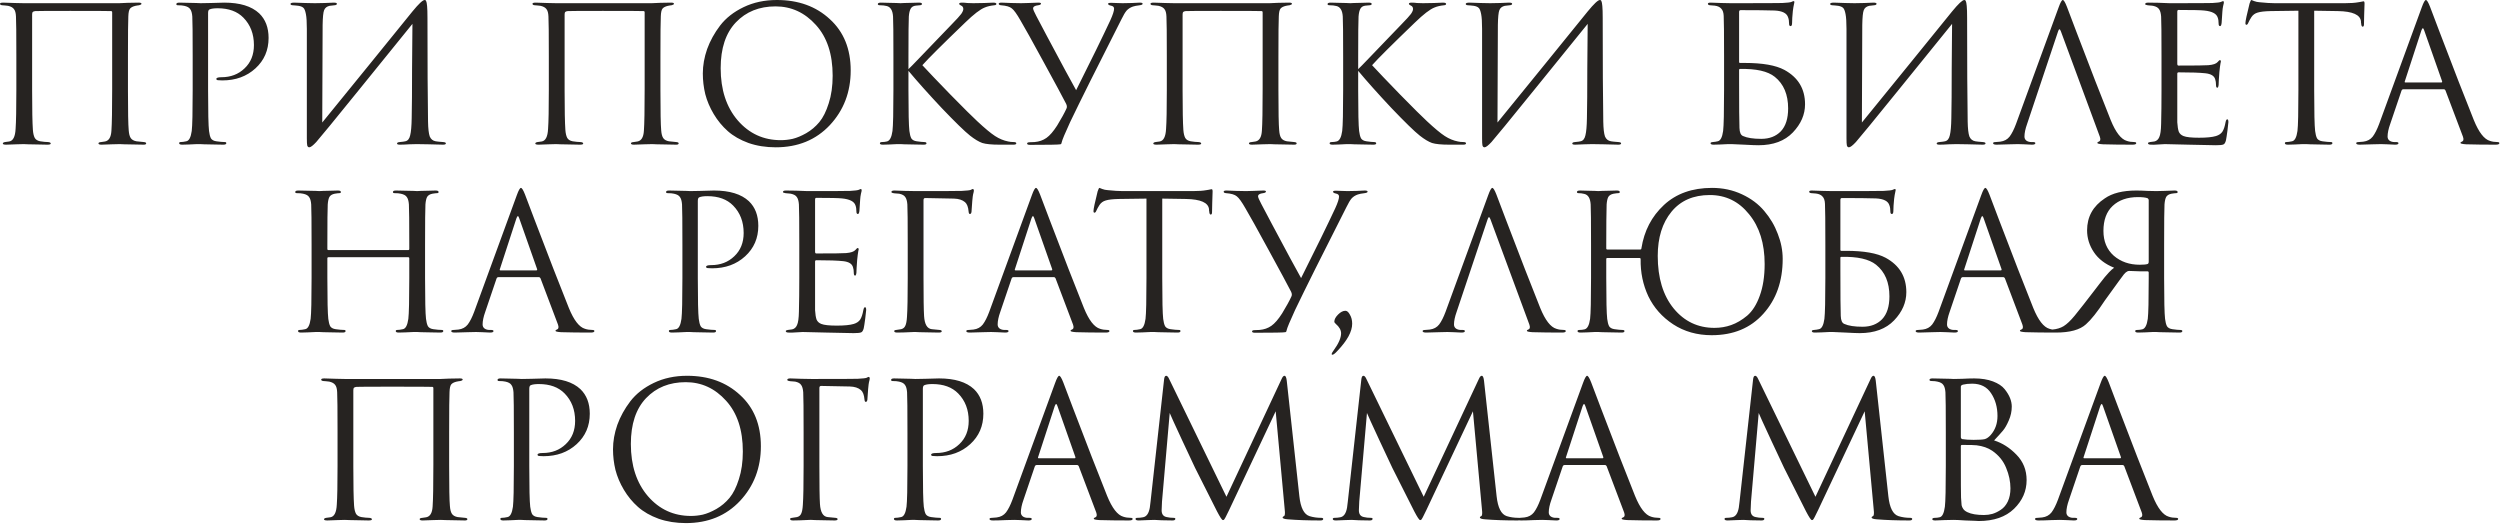 <?xml version="1.0" encoding="UTF-8"?> <svg xmlns="http://www.w3.org/2000/svg" width="479" height="101" viewBox="0 0 479 101" fill="none"><path d="M24.516 10.944V17.28C24.516 21.384 24.564 23.94 24.66 24.948C24.708 25.644 24.84 26.148 25.056 26.46C25.272 26.772 25.632 26.976 26.136 27.072C26.28 27.096 26.748 27.144 27.54 27.216C27.852 27.24 28.008 27.324 28.008 27.468C28.008 27.636 27.852 27.72 27.54 27.72C27.036 27.72 26.424 27.708 25.704 27.684C24.984 27.684 24.348 27.672 23.796 27.648C23.268 27.624 22.98 27.612 22.932 27.612C22.884 27.612 22.392 27.624 21.456 27.648C20.544 27.696 19.872 27.72 19.44 27.72C19.056 27.72 18.864 27.636 18.864 27.468C18.864 27.324 19.044 27.24 19.404 27.216C19.836 27.144 20.076 27.108 20.124 27.108C20.868 26.964 21.276 26.28 21.348 25.056C21.444 23.712 21.492 21.036 21.492 17.028V2.376C21.492 2.208 21.42 2.124 21.276 2.124C20.916 2.1 18.312 2.088 13.464 2.088C9.336 2.088 7.104 2.1 6.768 2.124C6.528 2.148 6.36 2.208 6.264 2.304C6.192 2.376 6.156 2.544 6.156 2.808V17.388C6.156 21.036 6.204 23.532 6.3 24.876C6.348 25.548 6.468 26.064 6.66 26.424C6.852 26.76 7.2 26.976 7.704 27.072C7.896 27.096 8.172 27.132 8.532 27.18C8.916 27.204 9.132 27.216 9.18 27.216C9.54 27.24 9.72 27.336 9.72 27.504C9.72 27.648 9.504 27.72 9.072 27.72C8.616 27.72 8.028 27.708 7.308 27.684C6.588 27.684 5.952 27.672 5.4 27.648C4.848 27.624 4.56 27.612 4.536 27.612C4.512 27.612 4.056 27.624 3.168 27.648C2.28 27.696 1.62 27.72 1.188 27.72C0.756 27.72 0.54 27.648 0.54 27.504C0.54 27.36 0.684 27.264 0.972 27.216C1.308 27.168 1.572 27.132 1.764 27.108C2.508 26.988 2.916 26.184 2.988 24.696C3.084 23.352 3.132 20.88 3.132 17.28V10.872C3.132 6.504 3.108 3.936 3.06 3.168C3.036 2.496 2.904 2.016 2.664 1.728C2.448 1.44 2.076 1.236 1.548 1.116C1.404 1.092 1.188 1.068 0.9 1.044C0.636 1.02 0.48 1.008 0.432 1.008C0.144 0.984 -7.7486e-07 0.888 -7.7486e-07 0.72C-7.7486e-07 0.576 0.204 0.504 0.612 0.504C1.116 0.504 1.86 0.528 2.844 0.576C3.852 0.6 4.416 0.612 4.536 0.612H22.86L24.48 0.54C25.56 0.516 26.256 0.504 26.568 0.504C26.928 0.504 27.108 0.576 27.108 0.72C27.108 0.84 26.952 0.936 26.64 1.008C26.616 1.008 26.52 1.02 26.352 1.044C26.208 1.068 26.076 1.092 25.956 1.116C25.452 1.236 25.104 1.416 24.912 1.656C24.72 1.896 24.612 2.388 24.588 3.132C24.54 3.9 24.516 6.504 24.516 10.944ZM36.917 17.28V10.944C36.917 6.528 36.893 3.936 36.845 3.168C36.797 2.52 36.665 2.052 36.449 1.764C36.257 1.452 35.873 1.236 35.297 1.116C35.009 1.044 34.601 1.008 34.073 1.008C33.881 1.008 33.785 0.936 33.785 0.792C33.785 0.6 33.977 0.504 34.361 0.504C34.841 0.504 35.393 0.516 36.017 0.54C36.641 0.54 37.181 0.552 37.637 0.576C38.117 0.6 38.381 0.612 38.429 0.612C38.621 0.612 39.269 0.6 40.373 0.576C41.477 0.528 42.341 0.504 42.965 0.504C45.965 0.504 48.197 1.188 49.661 2.556C50.861 3.708 51.461 5.28 51.461 7.272C51.461 9.624 50.621 11.568 48.941 13.104C47.261 14.64 45.149 15.408 42.605 15.408C42.221 15.408 41.969 15.396 41.849 15.372C41.585 15.372 41.453 15.288 41.453 15.12C41.453 14.904 41.777 14.796 42.425 14.796C44.201 14.796 45.677 14.232 46.853 13.104C48.053 11.976 48.653 10.488 48.653 8.64C48.653 6.504 47.981 4.752 46.637 3.384C45.461 2.184 43.817 1.584 41.705 1.584C41.009 1.584 40.493 1.656 40.157 1.8C39.965 1.872 39.869 2.1 39.869 2.484V17.28C39.869 21.48 39.929 24.084 40.049 25.092C40.121 25.692 40.241 26.16 40.409 26.496C40.601 26.808 40.949 27 41.453 27.072C42.125 27.168 42.665 27.216 43.073 27.216C43.265 27.216 43.361 27.288 43.361 27.432C43.361 27.624 43.169 27.72 42.785 27.72C42.209 27.72 41.561 27.708 40.841 27.684C40.145 27.684 39.557 27.672 39.077 27.648C38.621 27.624 38.381 27.612 38.357 27.612H37.709C37.277 27.636 36.773 27.66 36.197 27.684C35.645 27.708 35.213 27.72 34.901 27.72C34.517 27.72 34.325 27.624 34.325 27.432C34.325 27.288 34.421 27.216 34.613 27.216C34.901 27.216 35.261 27.168 35.693 27.072C36.221 26.976 36.569 26.316 36.737 25.092C36.857 24.084 36.917 21.48 36.917 17.28ZM61.815 4.788L61.743 23.472C63.423 21.432 66.507 17.64 70.995 12.096C75.507 6.528 78.183 3.228 79.023 2.196C80.223 0.732 81.003 -1.19209e-06 81.363 -1.19209e-06C81.507 -1.19209e-06 81.603 0.072 81.651 0.216C81.723 0.336 81.783 0.648 81.831 1.152C81.879 1.656 81.903 2.412 81.903 3.42C81.903 12.18 81.939 18.804 82.011 23.292C82.035 24.636 82.143 25.584 82.335 26.136C82.551 26.664 82.935 26.976 83.487 27.072C83.751 27.12 84.219 27.168 84.891 27.216C85.251 27.24 85.431 27.324 85.431 27.468C85.431 27.636 85.251 27.72 84.891 27.72C84.387 27.72 83.451 27.696 82.083 27.648C80.715 27.624 79.971 27.612 79.851 27.612C79.635 27.612 79.155 27.624 78.411 27.648C77.691 27.696 77.091 27.72 76.611 27.72C76.251 27.72 76.071 27.648 76.071 27.504C76.071 27.336 76.251 27.24 76.611 27.216C77.139 27.168 77.487 27.12 77.655 27.072C78.135 26.976 78.447 26.592 78.591 25.92C78.759 25.248 78.855 24.156 78.879 22.644C78.927 20.46 78.951 17.316 78.951 13.212C78.975 9.084 78.999 6.204 79.023 4.572C77.199 6.852 73.827 11.016 68.907 17.064C64.011 23.112 61.239 26.496 60.591 27.216C59.967 27.888 59.523 28.224 59.259 28.224C59.067 28.224 58.935 28.104 58.863 27.864C58.815 27.648 58.791 27.192 58.791 26.496V5.544C58.791 4.248 58.731 3.3 58.611 2.7C58.491 2.076 58.335 1.68 58.143 1.512C57.951 1.32 57.639 1.188 57.207 1.116C57.039 1.092 56.823 1.068 56.559 1.044C56.295 1.02 56.127 1.008 56.055 1.008C55.791 0.984 55.659 0.9 55.659 0.756C55.659 0.588 55.899 0.504 56.379 0.504C56.787 0.504 57.507 0.528 58.539 0.576C59.595 0.6 60.195 0.612 60.339 0.612C60.747 0.612 61.371 0.6 62.211 0.576C63.051 0.528 63.627 0.504 63.939 0.504C64.347 0.504 64.551 0.576 64.551 0.72C64.551 0.888 64.395 0.984 64.083 1.008C63.603 1.056 63.291 1.092 63.147 1.116C62.619 1.236 62.271 1.512 62.103 1.944C61.935 2.352 61.839 3.3 61.815 4.788ZM126.539 10.944V17.28C126.539 21.384 126.587 23.94 126.683 24.948C126.731 25.644 126.863 26.148 127.079 26.46C127.295 26.772 127.655 26.976 128.159 27.072C128.303 27.096 128.771 27.144 129.563 27.216C129.875 27.24 130.031 27.324 130.031 27.468C130.031 27.636 129.875 27.72 129.563 27.72C129.059 27.72 128.447 27.708 127.727 27.684C127.007 27.684 126.371 27.672 125.819 27.648C125.291 27.624 125.003 27.612 124.955 27.612C124.907 27.612 124.415 27.624 123.479 27.648C122.567 27.696 121.895 27.72 121.463 27.72C121.079 27.72 120.887 27.636 120.887 27.468C120.887 27.324 121.067 27.24 121.427 27.216C121.859 27.144 122.099 27.108 122.147 27.108C122.891 26.964 123.299 26.28 123.371 25.056C123.467 23.712 123.515 21.036 123.515 17.028V2.376C123.515 2.208 123.443 2.124 123.299 2.124C122.939 2.1 120.335 2.088 115.487 2.088C111.359 2.088 109.127 2.1 108.791 2.124C108.551 2.148 108.383 2.208 108.287 2.304C108.215 2.376 108.179 2.544 108.179 2.808V17.388C108.179 21.036 108.227 23.532 108.323 24.876C108.371 25.548 108.491 26.064 108.683 26.424C108.875 26.76 109.223 26.976 109.727 27.072C109.919 27.096 110.195 27.132 110.555 27.18C110.939 27.204 111.155 27.216 111.203 27.216C111.563 27.24 111.743 27.336 111.743 27.504C111.743 27.648 111.527 27.72 111.095 27.72C110.639 27.72 110.051 27.708 109.331 27.684C108.611 27.684 107.975 27.672 107.423 27.648C106.871 27.624 106.583 27.612 106.559 27.612C106.535 27.612 106.079 27.624 105.191 27.648C104.303 27.696 103.643 27.72 103.211 27.72C102.779 27.72 102.563 27.648 102.563 27.504C102.563 27.36 102.707 27.264 102.995 27.216C103.331 27.168 103.595 27.132 103.787 27.108C104.531 26.988 104.939 26.184 105.011 24.696C105.107 23.352 105.155 20.88 105.155 17.28V10.872C105.155 6.504 105.131 3.936 105.083 3.168C105.059 2.496 104.927 2.016 104.687 1.728C104.471 1.44 104.099 1.236 103.571 1.116C103.427 1.092 103.211 1.068 102.923 1.044C102.659 1.02 102.503 1.008 102.455 1.008C102.167 0.984 102.023 0.888 102.023 0.72C102.023 0.576 102.227 0.504 102.635 0.504C103.139 0.504 103.883 0.528 104.867 0.576C105.875 0.6 106.439 0.612 106.559 0.612H124.883L126.503 0.54C127.583 0.516 128.279 0.504 128.591 0.504C128.951 0.504 129.131 0.576 129.131 0.72C129.131 0.84 128.975 0.936 128.663 1.008C128.639 1.008 128.543 1.02 128.375 1.044C128.231 1.068 128.099 1.092 127.979 1.116C127.475 1.236 127.127 1.416 126.935 1.656C126.743 1.896 126.635 2.388 126.611 3.132C126.563 3.9 126.539 6.504 126.539 10.944ZM148.629 28.224C146.733 28.224 144.993 27.948 143.409 27.396C141.825 26.82 140.505 26.064 139.449 25.128C138.393 24.192 137.493 23.1 136.749 21.852C136.005 20.604 135.465 19.332 135.129 18.036C134.817 16.74 134.661 15.42 134.661 14.076C134.661 12.54 134.937 10.98 135.489 9.396C136.065 7.812 136.893 6.312 137.973 4.896C139.077 3.456 140.577 2.28 142.473 1.368C144.369 0.456 146.493 -1.19209e-06 148.845 -1.19209e-06C152.973 -1.19209e-06 156.357 1.224 158.997 3.672C161.661 6.096 162.993 9.372 162.993 13.5C162.993 17.628 161.661 21.12 158.997 23.976C156.333 26.808 152.877 28.224 148.629 28.224ZM149.601 26.856C150.345 26.856 151.101 26.772 151.869 26.604C152.661 26.412 153.525 26.052 154.461 25.524C155.421 24.972 156.261 24.264 156.981 23.4C157.701 22.536 158.301 21.336 158.781 19.8C159.285 18.264 159.537 16.5 159.537 14.508C159.537 10.38 158.469 7.14 156.333 4.788C154.197 2.412 151.617 1.224 148.593 1.224C145.473 1.224 142.941 2.244 140.997 4.284C139.053 6.324 138.081 9.252 138.081 13.068C138.081 17.196 139.173 20.532 141.357 23.076C143.541 25.596 146.289 26.856 149.601 26.856ZM174.059 10.944V13.248C174.395 12.936 175.055 12.264 176.039 11.232C177.047 10.176 178.211 8.964 179.531 7.596C180.851 6.204 181.763 5.256 182.267 4.752C183.275 3.72 183.911 3.024 184.175 2.664C184.439 2.28 184.571 1.968 184.571 1.728C184.571 1.392 184.415 1.164 184.103 1.044C183.887 0.948 183.779 0.84 183.779 0.72C183.779 0.576 183.959 0.504 184.319 0.504C184.655 0.504 184.991 0.528 185.327 0.576C185.663 0.6 186.047 0.612 186.479 0.612C186.887 0.612 187.583 0.6 188.567 0.576C189.575 0.528 190.151 0.504 190.295 0.504C190.703 0.504 190.907 0.588 190.907 0.756C190.907 0.9 190.775 0.984 190.511 1.008C189.791 1.08 189.179 1.224 188.675 1.44C187.811 1.776 186.563 2.736 184.931 4.32C180.539 8.544 177.803 11.268 176.723 12.492C177.827 13.692 179.627 15.576 182.123 18.144C184.643 20.712 186.347 22.404 187.235 23.22C188.699 24.588 189.839 25.536 190.655 26.064C191.471 26.592 192.311 26.94 193.175 27.108C193.487 27.18 193.835 27.216 194.219 27.216C194.555 27.216 194.723 27.3 194.723 27.468C194.723 27.636 194.543 27.72 194.183 27.72H191.519C190.007 27.72 188.903 27.612 188.207 27.396C187.535 27.156 186.755 26.688 185.867 25.992C184.835 25.176 183.023 23.412 180.431 20.7C177.863 17.964 175.739 15.588 174.059 13.572V17.28C174.059 21.48 174.119 24.084 174.239 25.092C174.311 25.692 174.431 26.16 174.599 26.496C174.791 26.808 175.139 27 175.643 27.072C176.315 27.168 176.795 27.216 177.083 27.216C177.371 27.216 177.515 27.3 177.515 27.468C177.515 27.636 177.335 27.72 176.975 27.72C176.399 27.72 175.751 27.708 175.031 27.684C174.335 27.684 173.747 27.672 173.267 27.648C172.811 27.624 172.571 27.612 172.547 27.612C172.523 27.612 172.295 27.612 171.863 27.612C171.455 27.636 170.975 27.66 170.423 27.684C169.895 27.708 169.475 27.72 169.163 27.72C168.779 27.72 168.587 27.636 168.587 27.468C168.587 27.3 168.719 27.216 168.983 27.216C169.295 27.216 169.607 27.18 169.919 27.108C170.471 26.988 170.831 26.316 170.999 25.092C171.119 24.084 171.179 21.48 171.179 17.28V10.944C171.179 6.528 171.155 3.936 171.107 3.168C171.035 1.992 170.627 1.32 169.883 1.152C169.523 1.056 169.091 1.008 168.587 1.008C168.323 1.008 168.191 0.936 168.191 0.792C168.191 0.6 168.383 0.504 168.767 0.504C169.127 0.504 169.607 0.516 170.207 0.54C170.807 0.54 171.335 0.552 171.791 0.576C172.271 0.6 172.523 0.612 172.547 0.612C172.571 0.612 172.799 0.6 173.231 0.576C173.687 0.552 174.191 0.54 174.743 0.54C175.319 0.516 175.763 0.504 176.075 0.504C176.459 0.504 176.651 0.588 176.651 0.756C176.651 0.9 176.519 0.984 176.255 1.008L175.463 1.08C175.007 1.128 174.683 1.32 174.491 1.656C174.299 1.992 174.179 2.496 174.131 3.168C174.083 3.936 174.059 6.528 174.059 10.944ZM197.367 27.756C196.983 27.756 196.791 27.672 196.791 27.504C196.791 27.336 196.971 27.252 197.331 27.252C197.595 27.252 197.895 27.24 198.231 27.216C199.095 27.144 199.851 26.88 200.499 26.424C201.147 25.968 201.831 25.176 202.551 24.048C203.367 22.704 203.955 21.636 204.315 20.844C204.459 20.58 204.447 20.268 204.279 19.908C203.655 18.684 202.227 16.032 199.995 11.952C197.763 7.848 196.275 5.172 195.531 3.924C194.835 2.7 194.283 1.932 193.875 1.62C193.491 1.284 192.795 1.08 191.787 1.008C191.499 0.984 191.355 0.888 191.355 0.72C191.355 0.576 191.535 0.504 191.895 0.504C192.255 0.504 192.879 0.528 193.767 0.576C194.679 0.6 195.303 0.612 195.639 0.612C195.711 0.612 196.167 0.6 197.007 0.576C197.847 0.528 198.495 0.504 198.951 0.504C199.287 0.504 199.455 0.564 199.455 0.684C199.455 0.852 199.275 0.96 198.915 1.008C198.267 1.08 197.943 1.284 197.943 1.62C197.943 1.812 198.147 2.292 198.555 3.06C198.675 3.276 199.347 4.548 200.571 6.876C201.819 9.204 203.007 11.424 204.135 13.536C205.287 15.648 205.971 16.896 206.187 17.28C209.091 11.496 211.275 7.032 212.739 3.888C213.219 2.832 213.459 2.088 213.459 1.656C213.459 1.344 213.255 1.152 212.847 1.08C212.487 1.008 212.307 0.888 212.307 0.72C212.307 0.6 212.499 0.54 212.883 0.54C213.075 0.54 213.411 0.552 213.891 0.576C214.395 0.6 214.791 0.612 215.079 0.612C215.415 0.612 216.003 0.6 216.843 0.576C217.683 0.528 218.199 0.504 218.391 0.504C218.751 0.504 218.931 0.576 218.931 0.72C218.931 0.864 218.739 0.96 218.355 1.008C217.755 1.08 217.323 1.164 217.059 1.26C216.579 1.428 216.183 1.68 215.871 2.016C215.583 2.352 215.247 2.916 214.863 3.708C210.207 12.876 206.931 19.44 205.035 23.4C204.051 25.536 203.511 26.832 203.415 27.288C203.391 27.504 203.307 27.624 203.163 27.648C202.803 27.72 200.871 27.756 197.367 27.756ZM244.946 10.944V17.28C244.946 21.384 244.994 23.94 245.09 24.948C245.138 25.644 245.27 26.148 245.486 26.46C245.702 26.772 246.062 26.976 246.566 27.072C246.71 27.096 247.178 27.144 247.97 27.216C248.282 27.24 248.438 27.324 248.438 27.468C248.438 27.636 248.282 27.72 247.97 27.72C247.466 27.72 246.854 27.708 246.134 27.684C245.414 27.684 244.778 27.672 244.226 27.648C243.698 27.624 243.41 27.612 243.362 27.612C243.314 27.612 242.822 27.624 241.886 27.648C240.974 27.696 240.302 27.72 239.87 27.72C239.486 27.72 239.294 27.636 239.294 27.468C239.294 27.324 239.474 27.24 239.834 27.216C240.266 27.144 240.506 27.108 240.554 27.108C241.298 26.964 241.706 26.28 241.778 25.056C241.874 23.712 241.922 21.036 241.922 17.028V2.376C241.922 2.208 241.85 2.124 241.706 2.124C241.346 2.1 238.742 2.088 233.894 2.088C229.766 2.088 227.534 2.1 227.198 2.124C226.958 2.148 226.79 2.208 226.694 2.304C226.622 2.376 226.586 2.544 226.586 2.808V17.388C226.586 21.036 226.634 23.532 226.73 24.876C226.778 25.548 226.898 26.064 227.09 26.424C227.282 26.76 227.63 26.976 228.134 27.072C228.326 27.096 228.602 27.132 228.962 27.18C229.346 27.204 229.562 27.216 229.61 27.216C229.97 27.24 230.15 27.336 230.15 27.504C230.15 27.648 229.934 27.72 229.502 27.72C229.046 27.72 228.458 27.708 227.738 27.684C227.018 27.684 226.382 27.672 225.83 27.648C225.278 27.624 224.99 27.612 224.966 27.612C224.942 27.612 224.486 27.624 223.598 27.648C222.71 27.696 222.05 27.72 221.618 27.72C221.186 27.72 220.97 27.648 220.97 27.504C220.97 27.36 221.114 27.264 221.402 27.216C221.738 27.168 222.002 27.132 222.194 27.108C222.938 26.988 223.346 26.184 223.418 24.696C223.514 23.352 223.562 20.88 223.562 17.28V10.872C223.562 6.504 223.538 3.936 223.49 3.168C223.466 2.496 223.334 2.016 223.094 1.728C222.878 1.44 222.506 1.236 221.978 1.116C221.834 1.092 221.618 1.068 221.33 1.044C221.066 1.02 220.91 1.008 220.862 1.008C220.574 0.984 220.43 0.888 220.43 0.72C220.43 0.576 220.634 0.504 221.042 0.504C221.546 0.504 222.29 0.528 223.274 0.576C224.282 0.6 224.846 0.612 224.966 0.612H243.29L244.91 0.54C245.99 0.516 246.686 0.504 246.998 0.504C247.358 0.504 247.538 0.576 247.538 0.72C247.538 0.84 247.382 0.936 247.07 1.008C247.046 1.008 246.95 1.02 246.782 1.044C246.638 1.068 246.506 1.092 246.386 1.116C245.882 1.236 245.534 1.416 245.342 1.656C245.15 1.896 245.042 2.388 245.018 3.132C244.97 3.9 244.946 6.504 244.946 10.944ZM260.227 10.944V13.248C260.563 12.936 261.223 12.264 262.207 11.232C263.215 10.176 264.379 8.964 265.699 7.596C267.019 6.204 267.931 5.256 268.435 4.752C269.443 3.72 270.079 3.024 270.343 2.664C270.607 2.28 270.739 1.968 270.739 1.728C270.739 1.392 270.583 1.164 270.271 1.044C270.055 0.948 269.947 0.84 269.947 0.72C269.947 0.576 270.127 0.504 270.487 0.504C270.823 0.504 271.159 0.528 271.495 0.576C271.831 0.6 272.215 0.612 272.647 0.612C273.055 0.612 273.751 0.6 274.735 0.576C275.743 0.528 276.319 0.504 276.463 0.504C276.871 0.504 277.075 0.588 277.075 0.756C277.075 0.9 276.943 0.984 276.679 1.008C275.959 1.08 275.347 1.224 274.843 1.44C273.979 1.776 272.731 2.736 271.099 4.32C266.707 8.544 263.971 11.268 262.891 12.492C263.995 13.692 265.795 15.576 268.291 18.144C270.811 20.712 272.515 22.404 273.403 23.22C274.867 24.588 276.007 25.536 276.823 26.064C277.639 26.592 278.479 26.94 279.343 27.108C279.655 27.18 280.003 27.216 280.387 27.216C280.723 27.216 280.891 27.3 280.891 27.468C280.891 27.636 280.711 27.72 280.351 27.72H277.687C276.175 27.72 275.071 27.612 274.375 27.396C273.703 27.156 272.923 26.688 272.035 25.992C271.003 25.176 269.191 23.412 266.599 20.7C264.031 17.964 261.907 15.588 260.227 13.572V17.28C260.227 21.48 260.287 24.084 260.407 25.092C260.479 25.692 260.599 26.16 260.767 26.496C260.959 26.808 261.307 27 261.811 27.072C262.483 27.168 262.963 27.216 263.251 27.216C263.539 27.216 263.683 27.3 263.683 27.468C263.683 27.636 263.503 27.72 263.143 27.72C262.567 27.72 261.919 27.708 261.199 27.684C260.503 27.684 259.915 27.672 259.435 27.648C258.979 27.624 258.739 27.612 258.715 27.612C258.691 27.612 258.463 27.612 258.031 27.612C257.623 27.636 257.143 27.66 256.591 27.684C256.063 27.708 255.643 27.72 255.331 27.72C254.947 27.72 254.755 27.636 254.755 27.468C254.755 27.3 254.887 27.216 255.151 27.216C255.463 27.216 255.775 27.18 256.087 27.108C256.639 26.988 256.999 26.316 257.167 25.092C257.287 24.084 257.347 21.48 257.347 17.28V10.944C257.347 6.528 257.323 3.936 257.275 3.168C257.203 1.992 256.795 1.32 256.051 1.152C255.691 1.056 255.259 1.008 254.755 1.008C254.491 1.008 254.359 0.936 254.359 0.792C254.359 0.6 254.551 0.504 254.935 0.504C255.295 0.504 255.775 0.516 256.375 0.54C256.975 0.54 257.503 0.552 257.959 0.576C258.439 0.6 258.691 0.612 258.715 0.612C258.739 0.612 258.967 0.6 259.399 0.576C259.855 0.552 260.359 0.54 260.911 0.54C261.487 0.516 261.931 0.504 262.243 0.504C262.627 0.504 262.819 0.588 262.819 0.756C262.819 0.9 262.687 0.984 262.423 1.008L261.631 1.08C261.175 1.128 260.851 1.32 260.659 1.656C260.467 1.992 260.347 2.496 260.299 3.168C260.251 3.936 260.227 6.528 260.227 10.944ZM286.991 4.788L286.919 23.472C288.599 21.432 291.683 17.64 296.171 12.096C300.683 6.528 303.359 3.228 304.199 2.196C305.399 0.732 306.179 -1.19209e-06 306.539 -1.19209e-06C306.683 -1.19209e-06 306.779 0.072 306.827 0.216C306.899 0.336 306.959 0.648 307.007 1.152C307.055 1.656 307.079 2.412 307.079 3.42C307.079 12.18 307.115 18.804 307.187 23.292C307.211 24.636 307.319 25.584 307.511 26.136C307.727 26.664 308.111 26.976 308.663 27.072C308.927 27.12 309.395 27.168 310.067 27.216C310.427 27.24 310.607 27.324 310.607 27.468C310.607 27.636 310.427 27.72 310.067 27.72C309.563 27.72 308.627 27.696 307.259 27.648C305.891 27.624 305.147 27.612 305.027 27.612C304.811 27.612 304.331 27.624 303.587 27.648C302.867 27.696 302.267 27.72 301.787 27.72C301.427 27.72 301.247 27.648 301.247 27.504C301.247 27.336 301.427 27.24 301.787 27.216C302.315 27.168 302.663 27.12 302.831 27.072C303.311 26.976 303.623 26.592 303.767 25.92C303.935 25.248 304.031 24.156 304.055 22.644C304.103 20.46 304.127 17.316 304.127 13.212C304.151 9.084 304.175 6.204 304.199 4.572C302.375 6.852 299.003 11.016 294.083 17.064C289.187 23.112 286.415 26.496 285.767 27.216C285.143 27.888 284.699 28.224 284.435 28.224C284.243 28.224 284.111 28.104 284.039 27.864C283.991 27.648 283.967 27.192 283.967 26.496V5.544C283.967 4.248 283.907 3.3 283.787 2.7C283.667 2.076 283.511 1.68 283.319 1.512C283.127 1.32 282.815 1.188 282.383 1.116C282.215 1.092 281.999 1.068 281.735 1.044C281.471 1.02 281.303 1.008 281.231 1.008C280.967 0.984 280.835 0.9 280.835 0.756C280.835 0.588 281.075 0.504 281.555 0.504C281.963 0.504 282.683 0.528 283.715 0.576C284.771 0.6 285.371 0.612 285.515 0.612C285.923 0.612 286.547 0.6 287.387 0.576C288.227 0.528 288.803 0.504 289.115 0.504C289.523 0.504 289.727 0.576 289.727 0.72C289.727 0.888 289.571 0.984 289.259 1.008C288.779 1.056 288.467 1.092 288.323 1.116C287.795 1.236 287.447 1.512 287.279 1.944C287.111 2.352 287.015 3.3 286.991 4.788ZM333.211 2.304V11.88C333.211 12 333.259 12.06 333.355 12.06H334.327C337.711 12.06 340.231 12.504 341.887 13.392C344.527 14.832 345.847 17.028 345.847 19.98C345.847 21.948 345.067 23.748 343.507 25.38C341.947 27.012 339.751 27.828 336.919 27.828C336.415 27.828 335.503 27.792 334.183 27.72C332.887 27.648 332.083 27.612 331.771 27.612C331.747 27.612 331.519 27.612 331.087 27.612C330.655 27.636 330.163 27.66 329.611 27.684C329.059 27.708 328.627 27.72 328.315 27.72C327.931 27.72 327.739 27.624 327.739 27.432C327.739 27.312 327.883 27.24 328.171 27.216C328.507 27.192 328.819 27.144 329.107 27.072C329.635 26.976 329.983 26.316 330.151 25.092C330.271 24.084 330.331 21.48 330.331 17.28V10.908C330.331 6.516 330.307 3.9 330.259 3.06C330.235 2.412 330.079 1.944 329.791 1.656C329.527 1.344 329.107 1.152 328.531 1.08C328.339 1.056 328.039 1.032 327.631 1.008C327.367 0.984 327.235 0.888 327.235 0.72C327.235 0.576 327.403 0.504 327.739 0.504C328.243 0.504 328.939 0.528 329.827 0.576C330.739 0.6 331.327 0.612 331.591 0.612C337.663 0.612 340.963 0.6 341.491 0.576C342.475 0.528 343.063 0.456 343.255 0.36C343.447 0.264 343.579 0.216 343.651 0.216C343.771 0.216 343.819 0.3 343.795 0.468C343.651 1.116 343.555 1.668 343.507 2.124C343.411 3.084 343.363 3.84 343.363 4.392C343.363 4.8 343.267 5.004 343.075 5.004C342.883 5.004 342.787 4.848 342.787 4.536C342.787 4.056 342.727 3.66 342.607 3.348C342.367 2.532 341.503 2.088 340.015 2.016C338.575 1.968 336.403 1.944 333.499 1.944C333.307 1.944 333.211 2.064 333.211 2.304ZM333.211 13.392V15.696C333.211 20.448 333.235 23.388 333.283 24.516C333.307 25.38 333.535 25.896 333.967 26.064C334.759 26.424 335.923 26.604 337.459 26.604C339.019 26.604 340.267 26.124 341.203 25.164C342.139 24.18 342.607 22.716 342.607 20.772C342.607 18.108 341.755 16.092 340.051 14.724C338.707 13.644 336.475 13.14 333.355 13.212C333.259 13.212 333.211 13.272 333.211 13.392ZM356.811 4.788L356.739 23.472C358.419 21.432 361.503 17.64 365.991 12.096C370.503 6.528 373.179 3.228 374.019 2.196C375.219 0.732 375.999 -1.19209e-06 376.359 -1.19209e-06C376.503 -1.19209e-06 376.599 0.072 376.647 0.216C376.719 0.336 376.779 0.648 376.827 1.152C376.875 1.656 376.899 2.412 376.899 3.42C376.899 12.18 376.935 18.804 377.007 23.292C377.031 24.636 377.139 25.584 377.331 26.136C377.547 26.664 377.931 26.976 378.483 27.072C378.747 27.12 379.215 27.168 379.887 27.216C380.247 27.24 380.427 27.324 380.427 27.468C380.427 27.636 380.247 27.72 379.887 27.72C379.383 27.72 378.447 27.696 377.079 27.648C375.711 27.624 374.967 27.612 374.847 27.612C374.631 27.612 374.151 27.624 373.407 27.648C372.687 27.696 372.087 27.72 371.607 27.72C371.247 27.72 371.067 27.648 371.067 27.504C371.067 27.336 371.247 27.24 371.607 27.216C372.135 27.168 372.483 27.12 372.651 27.072C373.131 26.976 373.443 26.592 373.587 25.92C373.755 25.248 373.851 24.156 373.875 22.644C373.923 20.46 373.947 17.316 373.947 13.212C373.971 9.084 373.995 6.204 374.019 4.572C372.195 6.852 368.823 11.016 363.903 17.064C359.007 23.112 356.235 26.496 355.587 27.216C354.963 27.888 354.519 28.224 354.255 28.224C354.063 28.224 353.931 28.104 353.859 27.864C353.811 27.648 353.787 27.192 353.787 26.496V5.544C353.787 4.248 353.727 3.3 353.607 2.7C353.487 2.076 353.331 1.68 353.139 1.512C352.947 1.32 352.635 1.188 352.203 1.116C352.035 1.092 351.819 1.068 351.555 1.044C351.291 1.02 351.123 1.008 351.051 1.008C350.787 0.984 350.655 0.9 350.655 0.756C350.655 0.588 350.895 0.504 351.375 0.504C351.783 0.504 352.503 0.528 353.535 0.576C354.591 0.6 355.191 0.612 355.335 0.612C355.743 0.612 356.367 0.6 357.207 0.576C358.047 0.528 358.623 0.504 358.935 0.504C359.343 0.504 359.547 0.576 359.547 0.72C359.547 0.888 359.391 0.984 359.079 1.008C358.599 1.056 358.287 1.092 358.143 1.116C357.615 1.236 357.267 1.512 357.099 1.944C356.931 2.352 356.835 3.3 356.811 4.788ZM394.329 6.012L388.389 23.76C388.053 24.696 387.885 25.5 387.885 26.172C387.885 26.508 388.017 26.772 388.281 26.964C388.545 27.132 388.845 27.216 389.181 27.216H389.505C389.817 27.216 389.973 27.288 389.973 27.432C389.973 27.624 389.757 27.72 389.325 27.72C388.989 27.72 388.473 27.696 387.777 27.648C387.105 27.624 386.721 27.612 386.625 27.612C386.601 27.612 386.085 27.624 385.077 27.648C384.069 27.696 383.229 27.72 382.557 27.72C382.101 27.72 381.873 27.624 381.873 27.432C381.873 27.288 382.041 27.216 382.377 27.216C382.569 27.216 382.857 27.192 383.241 27.144C384.009 27.048 384.609 26.724 385.041 26.172C385.473 25.596 385.881 24.792 386.265 23.76L394.437 1.404C394.773 0.468 395.037 -1.19209e-06 395.229 -1.19209e-06C395.421 -1.19209e-06 395.685 0.432 396.021 1.296C396.117 1.536 396.717 3.12 397.821 6.048C398.949 8.976 400.161 12.132 401.457 15.516C402.777 18.9 403.761 21.396 404.409 23.004C405.369 25.356 406.401 26.688 407.505 27C407.937 27.144 408.405 27.216 408.909 27.216C409.173 27.216 409.305 27.288 409.305 27.432C409.305 27.624 409.065 27.72 408.585 27.72C406.473 27.72 404.589 27.696 402.933 27.648C402.213 27.6 401.853 27.516 401.853 27.396C401.853 27.276 401.937 27.192 402.105 27.144C402.441 27.024 402.513 26.7 402.321 26.172L394.869 6.012C394.677 5.484 394.497 5.484 394.329 6.012ZM414.144 17.28V10.944C414.144 6.528 414.12 3.936 414.072 3.168C414.024 2.52 413.892 2.052 413.676 1.764C413.484 1.452 413.1 1.236 412.524 1.116C412.452 1.092 412.356 1.08 412.236 1.08C412.116 1.056 411.972 1.044 411.804 1.044C411.66 1.02 411.552 1.008 411.48 1.008C411.168 0.96 411.012 0.888 411.012 0.792C411.012 0.6 411.204 0.504 411.588 0.504C412.788 0.504 414.144 0.54 415.656 0.612C420.6 0.612 423.348 0.6 423.9 0.576C424.788 0.528 425.34 0.456 425.556 0.36C425.748 0.264 425.88 0.216 425.952 0.216C426.048 0.216 426.096 0.324 426.096 0.54C426.096 0.588 426.048 0.792 425.952 1.152C425.88 1.488 425.832 1.848 425.808 2.232L425.664 4.392C425.616 4.8 425.52 5.004 425.376 5.004C425.184 5.004 425.088 4.848 425.088 4.536C425.088 4.056 425.028 3.66 424.908 3.348C424.668 2.604 423.804 2.16 422.316 2.016C421.692 1.944 420.048 1.908 417.384 1.908C417.24 1.908 417.168 2.028 417.168 2.268V12.204C417.168 12.444 417.24 12.564 417.384 12.564C420.648 12.564 422.556 12.54 423.108 12.492C424.02 12.42 424.62 12.216 424.908 11.88C425.1 11.64 425.244 11.52 425.34 11.52C425.46 11.52 425.52 11.616 425.52 11.808C425.52 11.856 425.496 11.964 425.448 12.132C425.424 12.3 425.388 12.54 425.34 12.852C425.292 13.164 425.256 13.488 425.232 13.824C425.184 14.256 425.148 14.772 425.124 15.372C425.1 15.948 425.088 16.248 425.088 16.272C425.04 16.632 424.956 16.812 424.836 16.812C424.668 16.812 424.584 16.62 424.584 16.236C424.584 15.852 424.536 15.516 424.44 15.228C424.272 14.556 423.648 14.16 422.568 14.04C421.488 13.92 419.772 13.86 417.42 13.86C417.252 13.86 417.168 13.944 417.168 14.112V17.28C417.168 17.496 417.168 18.12 417.168 19.152C417.168 20.16 417.168 21.072 417.168 21.888C417.168 22.704 417.168 23.22 417.168 23.436C417.216 24.228 417.312 24.828 417.456 25.236C417.624 25.62 417.924 25.896 418.356 26.064C418.884 26.28 419.88 26.388 421.344 26.388C422.784 26.388 423.864 26.28 424.584 26.064C425.136 25.896 425.544 25.62 425.808 25.236C426.072 24.828 426.276 24.216 426.42 23.4C426.492 23.04 426.6 22.86 426.744 22.86C426.888 22.86 426.96 23.04 426.96 23.4C426.96 23.568 426.9 24.108 426.78 25.02C426.66 25.932 426.564 26.556 426.492 26.892C426.372 27.348 426.204 27.612 425.988 27.684C425.772 27.78 425.292 27.828 424.548 27.828C423.852 27.828 422.1 27.792 419.292 27.72C416.412 27.648 414.912 27.612 414.792 27.612C414.552 27.612 414.132 27.636 413.532 27.684C412.932 27.732 412.464 27.744 412.128 27.72C411.744 27.72 411.552 27.624 411.552 27.432C411.552 27.336 411.684 27.264 411.948 27.216C412.404 27.168 412.68 27.132 412.776 27.108C413.208 27.012 413.52 26.736 413.712 26.28C413.928 25.824 414.048 24.972 414.072 23.724C414.12 21.852 414.144 19.704 414.144 17.28ZM443.398 2.052V17.28C443.398 21.48 443.458 24.084 443.578 25.092C443.65 25.692 443.77 26.16 443.938 26.496C444.13 26.808 444.478 27 444.982 27.072C445.654 27.168 446.194 27.216 446.602 27.216C446.794 27.216 446.89 27.288 446.89 27.432C446.89 27.624 446.698 27.72 446.314 27.72C445.738 27.72 445.09 27.708 444.37 27.684C443.674 27.684 443.086 27.672 442.606 27.648C442.15 27.624 441.91 27.612 441.886 27.612C441.862 27.612 441.622 27.612 441.166 27.612C440.734 27.636 440.23 27.66 439.654 27.684C439.102 27.708 438.67 27.72 438.358 27.72C437.974 27.72 437.782 27.624 437.782 27.432C437.782 27.288 437.878 27.216 438.07 27.216C438.358 27.216 438.718 27.168 439.15 27.072C439.678 26.976 440.026 26.316 440.194 25.092C440.314 24.084 440.374 21.48 440.374 17.28V2.052C439.798 2.052 438.91 2.064 437.71 2.088C436.51 2.112 435.622 2.124 435.046 2.124C433.918 2.148 433.09 2.244 432.562 2.412C432.058 2.556 431.662 2.844 431.374 3.276C431.11 3.684 430.906 4.056 430.762 4.392C430.666 4.632 430.546 4.752 430.402 4.752C430.282 4.752 430.222 4.644 430.222 4.428C430.222 4.044 430.486 2.796 431.014 0.684C431.158 0.228 431.278 -1.19209e-06 431.374 -1.19209e-06C431.422 -1.19209e-06 431.602 0.072 431.914 0.216C432.226 0.336 432.574 0.408 432.958 0.432C434.11 0.552 435.058 0.612 435.802 0.612H449.302C450.358 0.612 451.21 0.552 451.858 0.432C452.002 0.408 452.146 0.384 452.29 0.36C452.458 0.336 452.578 0.312 452.65 0.288C452.746 0.264 452.818 0.252 452.866 0.252C452.986 0.252 453.046 0.396 453.046 0.684C453.046 1.092 453.022 1.836 452.974 2.916C452.95 3.996 452.938 4.572 452.938 4.644C452.938 4.956 452.854 5.112 452.686 5.112C452.518 5.112 452.422 4.908 452.398 4.5C452.398 4.452 452.386 4.392 452.362 4.32C452.362 4.224 452.362 4.152 452.362 4.104C452.242 2.832 450.766 2.172 447.934 2.124C447.43 2.124 446.674 2.112 445.666 2.088C444.658 2.064 443.902 2.052 443.398 2.052ZM468.223 17.1H460.483C460.315 17.1 460.195 17.196 460.123 17.388L457.963 23.76C457.627 24.696 457.459 25.5 457.459 26.172C457.459 26.508 457.591 26.772 457.855 26.964C458.119 27.132 458.419 27.216 458.755 27.216H459.079C459.391 27.216 459.547 27.288 459.547 27.432C459.547 27.624 459.331 27.72 458.899 27.72C458.563 27.72 458.047 27.696 457.351 27.648C456.679 27.624 456.295 27.612 456.199 27.612C456.175 27.612 455.659 27.624 454.651 27.648C453.643 27.696 452.803 27.72 452.131 27.72C451.675 27.72 451.447 27.624 451.447 27.432C451.447 27.288 451.615 27.216 451.951 27.216C452.143 27.216 452.431 27.192 452.815 27.144C453.583 27.048 454.183 26.724 454.615 26.172C455.047 25.596 455.455 24.792 455.839 23.76L464.011 1.404C464.347 0.468 464.611 -1.19209e-06 464.803 -1.19209e-06C464.995 -1.19209e-06 465.259 0.432 465.595 1.296C465.691 1.536 466.291 3.12 467.395 6.048C468.523 8.976 469.735 12.132 471.031 15.516C472.351 18.9 473.335 21.396 473.983 23.004C474.943 25.356 475.975 26.688 477.079 27C477.511 27.144 477.979 27.216 478.483 27.216C478.747 27.216 478.879 27.288 478.879 27.432C478.879 27.624 478.639 27.72 478.159 27.72C476.047 27.72 474.163 27.696 472.507 27.648C471.787 27.6 471.427 27.516 471.427 27.396C471.427 27.276 471.511 27.192 471.679 27.144C472.015 27.024 472.087 26.7 471.895 26.172L468.547 17.316C468.475 17.172 468.367 17.1 468.223 17.1ZM460.879 15.804H467.755C467.899 15.804 467.947 15.72 467.899 15.552L464.479 5.832C464.311 5.28 464.131 5.28 463.939 5.832L460.771 15.552C460.699 15.72 460.735 15.804 460.879 15.804ZM62.938 47.916H78.202C78.346 47.916 78.418 47.844 78.418 47.7V46.944C78.418 42.528 78.394 39.936 78.346 39.168C78.298 38.52 78.166 38.052 77.95 37.764C77.758 37.452 77.374 37.236 76.798 37.116C76.51 37.044 76.102 37.008 75.574 37.008C75.382 37.008 75.286 36.936 75.286 36.792C75.286 36.6 75.478 36.504 75.862 36.504C76.342 36.504 76.906 36.516 77.554 36.54C78.202 36.54 78.754 36.552 79.21 36.576C79.666 36.6 79.906 36.612 79.93 36.612C79.954 36.612 80.182 36.6 80.614 36.576C81.07 36.552 81.574 36.54 82.126 36.54C82.702 36.516 83.146 36.504 83.458 36.504C83.842 36.504 84.034 36.6 84.034 36.792C84.034 36.936 83.938 37.008 83.746 37.008C83.578 37.008 83.278 37.044 82.846 37.116C82.366 37.212 82.03 37.416 81.838 37.728C81.67 38.04 81.562 38.52 81.514 39.168C81.466 39.936 81.442 42.528 81.442 46.944V53.28C81.442 57.48 81.502 60.084 81.622 61.092C81.694 61.692 81.814 62.16 81.982 62.496C82.174 62.808 82.522 63 83.026 63.072C83.698 63.168 84.238 63.216 84.646 63.216C84.838 63.216 84.934 63.288 84.934 63.432C84.934 63.624 84.742 63.72 84.358 63.72C83.782 63.72 83.134 63.708 82.414 63.684C81.718 63.684 81.13 63.672 80.65 63.648C80.194 63.624 79.954 63.612 79.93 63.612C79.906 63.612 79.666 63.612 79.21 63.612C78.778 63.636 78.274 63.66 77.698 63.684C77.146 63.708 76.714 63.72 76.402 63.72C76.018 63.72 75.826 63.624 75.826 63.432C75.826 63.288 75.922 63.216 76.114 63.216C76.402 63.216 76.762 63.168 77.194 63.072C77.722 62.976 78.07 62.316 78.238 61.092C78.358 60.084 78.418 57.48 78.418 53.28V49.5C78.418 49.356 78.346 49.284 78.202 49.284H62.938C62.794 49.284 62.722 49.356 62.722 49.5V53.28C62.722 57.48 62.782 60.084 62.902 61.092C62.974 61.692 63.094 62.16 63.262 62.496C63.454 62.808 63.802 63 64.306 63.072C64.978 63.168 65.518 63.216 65.926 63.216C66.118 63.216 66.214 63.288 66.214 63.432C66.214 63.624 66.022 63.72 65.638 63.72C65.062 63.72 64.414 63.708 63.694 63.684C62.998 63.684 62.41 63.672 61.93 63.648C61.474 63.624 61.234 63.612 61.21 63.612C61.186 63.612 60.946 63.612 60.49 63.612C60.058 63.636 59.554 63.66 58.978 63.684C58.426 63.708 57.994 63.72 57.682 63.72C57.298 63.72 57.106 63.624 57.106 63.432C57.106 63.288 57.202 63.216 57.394 63.216C57.682 63.216 58.042 63.168 58.474 63.072C59.002 62.976 59.35 62.316 59.518 61.092C59.638 60.084 59.698 57.48 59.698 53.28V46.944C59.698 42.528 59.674 39.936 59.626 39.168C59.578 38.52 59.446 38.052 59.23 37.764C59.038 37.452 58.654 37.236 58.078 37.116C57.79 37.044 57.382 37.008 56.854 37.008C56.662 37.008 56.566 36.936 56.566 36.792C56.566 36.6 56.758 36.504 57.142 36.504C57.622 36.504 58.186 36.516 58.834 36.54C59.482 36.54 60.034 36.552 60.49 36.576C60.946 36.6 61.186 36.612 61.21 36.612C61.234 36.612 61.462 36.6 61.894 36.576C62.35 36.552 62.854 36.54 63.406 36.54C63.982 36.516 64.426 36.504 64.738 36.504C65.122 36.504 65.314 36.6 65.314 36.792C65.314 36.936 65.218 37.008 65.026 37.008C64.858 37.008 64.558 37.044 64.126 37.116C63.646 37.212 63.31 37.416 63.118 37.728C62.95 38.04 62.842 38.52 62.794 39.168C62.746 39.936 62.722 42.528 62.722 46.944V47.7C62.722 47.844 62.794 47.916 62.938 47.916ZM103.231 53.1H95.491C95.323 53.1 95.203 53.196 95.131 53.388L92.971 59.76C92.635 60.696 92.467 61.5 92.467 62.172C92.467 62.508 92.599 62.772 92.863 62.964C93.127 63.132 93.427 63.216 93.763 63.216H94.087C94.399 63.216 94.555 63.288 94.555 63.432C94.555 63.624 94.339 63.72 93.907 63.72C93.571 63.72 93.055 63.696 92.359 63.648C91.687 63.624 91.303 63.612 91.207 63.612C91.183 63.612 90.667 63.624 89.659 63.648C88.651 63.696 87.811 63.72 87.139 63.72C86.683 63.72 86.455 63.624 86.455 63.432C86.455 63.288 86.623 63.216 86.959 63.216C87.151 63.216 87.439 63.192 87.823 63.144C88.591 63.048 89.191 62.724 89.623 62.172C90.055 61.596 90.463 60.792 90.847 59.76L99.019 37.404C99.355 36.468 99.619 36 99.811 36C100.003 36 100.267 36.432 100.603 37.296C100.699 37.536 101.299 39.12 102.403 42.048C103.531 44.976 104.743 48.132 106.039 51.516C107.359 54.9 108.343 57.396 108.991 59.004C109.951 61.356 110.983 62.688 112.087 63C112.519 63.144 112.987 63.216 113.491 63.216C113.755 63.216 113.887 63.288 113.887 63.432C113.887 63.624 113.647 63.72 113.167 63.72C111.055 63.72 109.171 63.696 107.515 63.648C106.795 63.6 106.435 63.516 106.435 63.396C106.435 63.276 106.519 63.192 106.687 63.144C107.023 63.024 107.095 62.7 106.903 62.172L103.555 53.316C103.483 53.172 103.375 53.1 103.231 53.1ZM95.887 51.804H102.763C102.907 51.804 102.955 51.72 102.907 51.552L99.487 41.832C99.319 41.28 99.139 41.28 98.947 41.832L95.779 51.552C95.707 51.72 95.743 51.804 95.887 51.804ZM130.749 53.28V46.944C130.749 42.528 130.725 39.936 130.677 39.168C130.629 38.52 130.497 38.052 130.281 37.764C130.089 37.452 129.705 37.236 129.129 37.116C128.841 37.044 128.433 37.008 127.905 37.008C127.713 37.008 127.617 36.936 127.617 36.792C127.617 36.6 127.809 36.504 128.193 36.504C128.673 36.504 129.225 36.516 129.849 36.54C130.473 36.54 131.013 36.552 131.469 36.576C131.949 36.6 132.213 36.612 132.261 36.612C132.453 36.612 133.101 36.6 134.205 36.576C135.309 36.528 136.173 36.504 136.797 36.504C139.797 36.504 142.029 37.188 143.493 38.556C144.693 39.708 145.293 41.28 145.293 43.272C145.293 45.624 144.453 47.568 142.773 49.104C141.093 50.64 138.981 51.408 136.437 51.408C136.053 51.408 135.801 51.396 135.681 51.372C135.417 51.372 135.285 51.288 135.285 51.12C135.285 50.904 135.609 50.796 136.257 50.796C138.033 50.796 139.509 50.232 140.685 49.104C141.885 47.976 142.485 46.488 142.485 44.64C142.485 42.504 141.813 40.752 140.469 39.384C139.293 38.184 137.649 37.584 135.537 37.584C134.841 37.584 134.325 37.656 133.989 37.8C133.797 37.872 133.701 38.1 133.701 38.484V53.28C133.701 57.48 133.761 60.084 133.881 61.092C133.953 61.692 134.073 62.16 134.241 62.496C134.433 62.808 134.781 63 135.285 63.072C135.957 63.168 136.497 63.216 136.905 63.216C137.097 63.216 137.193 63.288 137.193 63.432C137.193 63.624 137.001 63.72 136.617 63.72C136.041 63.72 135.393 63.708 134.673 63.684C133.977 63.684 133.389 63.672 132.909 63.648C132.453 63.624 132.213 63.612 132.189 63.612H131.541C131.109 63.636 130.605 63.66 130.029 63.684C129.477 63.708 129.045 63.72 128.733 63.72C128.349 63.72 128.157 63.624 128.157 63.432C128.157 63.288 128.253 63.216 128.445 63.216C128.733 63.216 129.093 63.168 129.525 63.072C130.053 62.976 130.401 62.316 130.569 61.092C130.689 60.084 130.749 57.48 130.749 53.28ZM153.144 53.28V46.944C153.144 42.528 153.12 39.936 153.072 39.168C153.024 38.52 152.892 38.052 152.676 37.764C152.484 37.452 152.1 37.236 151.524 37.116C151.452 37.092 151.356 37.08 151.236 37.08C151.116 37.056 150.972 37.044 150.804 37.044C150.66 37.02 150.552 37.008 150.48 37.008C150.168 36.96 150.012 36.888 150.012 36.792C150.012 36.6 150.204 36.504 150.588 36.504C151.788 36.504 153.144 36.54 154.656 36.612C159.6 36.612 162.348 36.6 162.9 36.576C163.788 36.528 164.34 36.456 164.556 36.36C164.748 36.264 164.88 36.216 164.952 36.216C165.048 36.216 165.096 36.324 165.096 36.54C165.096 36.588 165.048 36.792 164.952 37.152C164.88 37.488 164.832 37.848 164.808 38.232L164.664 40.392C164.616 40.8 164.52 41.004 164.376 41.004C164.184 41.004 164.088 40.848 164.088 40.536C164.088 40.056 164.028 39.66 163.908 39.348C163.668 38.604 162.804 38.16 161.316 38.016C160.692 37.944 159.048 37.908 156.384 37.908C156.24 37.908 156.168 38.028 156.168 38.268V48.204C156.168 48.444 156.24 48.564 156.384 48.564C159.648 48.564 161.556 48.54 162.108 48.492C163.02 48.42 163.62 48.216 163.908 47.88C164.1 47.64 164.244 47.52 164.34 47.52C164.46 47.52 164.52 47.616 164.52 47.808C164.52 47.856 164.496 47.964 164.448 48.132C164.424 48.3 164.388 48.54 164.34 48.852C164.292 49.164 164.256 49.488 164.232 49.824C164.184 50.256 164.148 50.772 164.124 51.372C164.1 51.948 164.088 52.248 164.088 52.272C164.04 52.632 163.956 52.812 163.836 52.812C163.668 52.812 163.584 52.62 163.584 52.236C163.584 51.852 163.536 51.516 163.44 51.228C163.272 50.556 162.648 50.16 161.568 50.04C160.488 49.92 158.772 49.86 156.42 49.86C156.252 49.86 156.168 49.944 156.168 50.112V53.28C156.168 53.496 156.168 54.12 156.168 55.152C156.168 56.16 156.168 57.072 156.168 57.888C156.168 58.704 156.168 59.22 156.168 59.436C156.216 60.228 156.312 60.828 156.456 61.236C156.624 61.62 156.924 61.896 157.356 62.064C157.884 62.28 158.88 62.388 160.344 62.388C161.784 62.388 162.864 62.28 163.584 62.064C164.136 61.896 164.544 61.62 164.808 61.236C165.072 60.828 165.276 60.216 165.42 59.4C165.492 59.04 165.6 58.86 165.744 58.86C165.888 58.86 165.96 59.04 165.96 59.4C165.96 59.568 165.9 60.108 165.78 61.02C165.66 61.932 165.564 62.556 165.492 62.892C165.372 63.348 165.204 63.612 164.988 63.684C164.772 63.78 164.292 63.828 163.548 63.828C162.852 63.828 161.1 63.792 158.292 63.72C155.412 63.648 153.912 63.612 153.792 63.612C153.552 63.612 153.132 63.636 152.532 63.684C151.932 63.732 151.464 63.744 151.128 63.72C150.744 63.72 150.552 63.624 150.552 63.432C150.552 63.336 150.684 63.264 150.948 63.216C151.404 63.168 151.68 63.132 151.776 63.108C152.208 63.012 152.52 62.736 152.712 62.28C152.928 61.824 153.048 60.972 153.072 59.724C153.12 57.852 153.144 55.704 153.144 53.28ZM176.945 38.34V53.28C176.945 57.024 176.981 59.448 177.053 60.552C177.149 62.136 177.641 62.976 178.529 63.072C178.625 63.096 179.117 63.144 180.005 63.216C180.293 63.24 180.437 63.324 180.437 63.468C180.437 63.636 180.245 63.72 179.861 63.72C179.261 63.72 178.613 63.708 177.917 63.684C177.221 63.684 176.633 63.672 176.153 63.648C175.697 63.624 175.457 63.612 175.433 63.612H175.109C173.669 63.684 172.601 63.72 171.905 63.72C171.521 63.72 171.329 63.624 171.329 63.432C171.329 63.312 171.461 63.24 171.725 63.216C172.157 63.168 172.469 63.12 172.661 63.072C173.045 62.976 173.309 62.76 173.453 62.424C173.621 62.088 173.729 61.524 173.777 60.732C173.873 59.364 173.921 56.88 173.921 53.28V46.944C173.921 42.528 173.897 39.936 173.849 39.168C173.801 38.52 173.669 38.052 173.453 37.764C173.261 37.452 172.877 37.236 172.301 37.116C172.229 37.092 172.085 37.08 171.869 37.08C171.653 37.056 171.497 37.044 171.401 37.044C170.993 36.996 170.789 36.912 170.789 36.792C170.789 36.6 170.981 36.504 171.365 36.504C171.845 36.504 172.529 36.528 173.417 36.576C174.329 36.6 175.001 36.612 175.433 36.612C180.785 36.612 183.737 36.6 184.289 36.576C185.297 36.528 185.885 36.456 186.053 36.36C186.197 36.264 186.305 36.216 186.377 36.216C186.521 36.216 186.593 36.324 186.593 36.54C186.593 36.588 186.581 36.672 186.557 36.792C186.533 36.912 186.497 37.056 186.449 37.224C186.425 37.392 186.401 37.536 186.377 37.656C186.329 37.944 186.257 38.82 186.161 40.284C186.161 40.764 186.053 41.004 185.837 41.004C185.693 41.004 185.609 40.848 185.585 40.536C185.513 39.672 185.285 39.072 184.901 38.736C184.397 38.304 183.689 38.076 182.777 38.052L177.269 37.944C177.053 37.944 176.945 38.076 176.945 38.34ZM201.915 53.1H194.175C194.007 53.1 193.887 53.196 193.815 53.388L191.655 59.76C191.319 60.696 191.151 61.5 191.151 62.172C191.151 62.508 191.283 62.772 191.547 62.964C191.811 63.132 192.111 63.216 192.447 63.216H192.771C193.083 63.216 193.239 63.288 193.239 63.432C193.239 63.624 193.023 63.72 192.591 63.72C192.255 63.72 191.739 63.696 191.043 63.648C190.371 63.624 189.987 63.612 189.891 63.612C189.867 63.612 189.351 63.624 188.343 63.648C187.335 63.696 186.495 63.72 185.823 63.72C185.367 63.72 185.139 63.624 185.139 63.432C185.139 63.288 185.307 63.216 185.643 63.216C185.835 63.216 186.123 63.192 186.507 63.144C187.275 63.048 187.875 62.724 188.307 62.172C188.739 61.596 189.147 60.792 189.531 59.76L197.703 37.404C198.039 36.468 198.303 36 198.495 36C198.687 36 198.951 36.432 199.287 37.296C199.383 37.536 199.983 39.12 201.087 42.048C202.215 44.976 203.427 48.132 204.723 51.516C206.043 54.9 207.027 57.396 207.675 59.004C208.635 61.356 209.667 62.688 210.771 63C211.203 63.144 211.671 63.216 212.175 63.216C212.439 63.216 212.571 63.288 212.571 63.432C212.571 63.624 212.331 63.72 211.851 63.72C209.739 63.72 207.855 63.696 206.199 63.648C205.479 63.6 205.119 63.516 205.119 63.396C205.119 63.276 205.203 63.192 205.371 63.144C205.707 63.024 205.779 62.7 205.587 62.172L202.239 53.316C202.167 53.172 202.059 53.1 201.915 53.1ZM194.571 51.804H201.447C201.591 51.804 201.639 51.72 201.591 51.552L198.171 41.832C198.003 41.28 197.823 41.28 197.631 41.832L194.463 51.552C194.391 51.72 194.427 51.804 194.571 51.804ZM222.687 38.052V53.28C222.687 57.48 222.747 60.084 222.867 61.092C222.939 61.692 223.059 62.16 223.227 62.496C223.419 62.808 223.767 63 224.271 63.072C224.943 63.168 225.483 63.216 225.891 63.216C226.083 63.216 226.179 63.288 226.179 63.432C226.179 63.624 225.987 63.72 225.603 63.72C225.027 63.72 224.379 63.708 223.659 63.684C222.963 63.684 222.375 63.672 221.895 63.648C221.439 63.624 221.199 63.612 221.175 63.612C221.151 63.612 220.911 63.612 220.455 63.612C220.023 63.636 219.519 63.66 218.943 63.684C218.391 63.708 217.959 63.72 217.647 63.72C217.263 63.72 217.071 63.624 217.071 63.432C217.071 63.288 217.167 63.216 217.359 63.216C217.647 63.216 218.007 63.168 218.439 63.072C218.967 62.976 219.315 62.316 219.483 61.092C219.603 60.084 219.663 57.48 219.663 53.28V38.052C219.087 38.052 218.199 38.064 216.999 38.088C215.799 38.112 214.911 38.124 214.335 38.124C213.207 38.148 212.379 38.244 211.851 38.412C211.347 38.556 210.951 38.844 210.663 39.276C210.399 39.684 210.195 40.056 210.051 40.392C209.955 40.632 209.835 40.752 209.691 40.752C209.571 40.752 209.511 40.644 209.511 40.428C209.511 40.044 209.775 38.796 210.303 36.684C210.447 36.228 210.567 36 210.663 36C210.711 36 210.891 36.072 211.203 36.216C211.515 36.336 211.863 36.408 212.247 36.432C213.399 36.552 214.347 36.612 215.091 36.612H228.591C229.647 36.612 230.499 36.552 231.147 36.432C231.291 36.408 231.435 36.384 231.579 36.36C231.747 36.336 231.867 36.312 231.939 36.288C232.035 36.264 232.107 36.252 232.155 36.252C232.275 36.252 232.335 36.396 232.335 36.684C232.335 37.092 232.311 37.836 232.263 38.916C232.239 39.996 232.227 40.572 232.227 40.644C232.227 40.956 232.143 41.112 231.975 41.112C231.807 41.112 231.711 40.908 231.687 40.5C231.687 40.452 231.675 40.392 231.651 40.32C231.651 40.224 231.651 40.152 231.651 40.104C231.531 38.832 230.055 38.172 227.223 38.124C226.719 38.124 225.963 38.112 224.955 38.088C223.947 38.064 223.191 38.052 222.687 38.052ZM240.468 63.756C240.084 63.756 239.892 63.672 239.892 63.504C239.892 63.336 240.072 63.252 240.432 63.252C240.696 63.252 240.996 63.24 241.332 63.216C242.196 63.144 242.952 62.88 243.6 62.424C244.248 61.968 244.932 61.176 245.652 60.048C246.468 58.704 247.056 57.636 247.416 56.844C247.56 56.58 247.548 56.268 247.38 55.908C246.756 54.684 245.328 52.032 243.096 47.952C240.864 43.848 239.376 41.172 238.632 39.924C237.936 38.7 237.384 37.932 236.976 37.62C236.592 37.284 235.896 37.08 234.888 37.008C234.6 36.984 234.456 36.888 234.456 36.72C234.456 36.576 234.636 36.504 234.996 36.504C235.356 36.504 235.98 36.528 236.868 36.576C237.78 36.6 238.404 36.612 238.74 36.612C238.812 36.612 239.268 36.6 240.108 36.576C240.948 36.528 241.596 36.504 242.052 36.504C242.388 36.504 242.556 36.564 242.556 36.684C242.556 36.852 242.376 36.96 242.016 37.008C241.368 37.08 241.044 37.284 241.044 37.62C241.044 37.812 241.248 38.292 241.656 39.06C241.776 39.276 242.448 40.548 243.672 42.876C244.92 45.204 246.108 47.424 247.236 49.536C248.388 51.648 249.072 52.896 249.288 53.28C252.192 47.496 254.376 43.032 255.84 39.888C256.32 38.832 256.56 38.088 256.56 37.656C256.56 37.344 256.356 37.152 255.948 37.08C255.588 37.008 255.408 36.888 255.408 36.72C255.408 36.6 255.6 36.54 255.984 36.54C256.176 36.54 256.512 36.552 256.992 36.576C257.496 36.6 257.892 36.612 258.18 36.612C258.516 36.612 259.104 36.6 259.944 36.576C260.784 36.528 261.3 36.504 261.492 36.504C261.852 36.504 262.032 36.576 262.032 36.72C262.032 36.864 261.84 36.96 261.456 37.008C260.856 37.08 260.424 37.164 260.16 37.26C259.68 37.428 259.284 37.68 258.972 38.016C258.684 38.352 258.348 38.916 257.964 39.708C253.308 48.876 250.032 55.44 248.136 59.4C247.152 61.536 246.612 62.832 246.516 63.288C246.492 63.504 246.408 63.624 246.264 63.648C245.904 63.72 243.972 63.756 240.468 63.756ZM255.657 61.632C255.657 61.2 255.897 60.744 256.377 60.264C256.857 59.784 257.325 59.544 257.781 59.544C258.093 59.544 258.381 59.796 258.645 60.3C258.933 60.78 259.077 61.356 259.077 62.028C259.077 63.516 258.141 65.244 256.269 67.212C255.813 67.716 255.489 67.968 255.297 67.968C255.033 67.968 255.117 67.68 255.549 67.104C256.485 65.808 256.953 64.728 256.953 63.864C256.953 63.24 256.617 62.64 255.945 62.064C255.753 61.896 255.657 61.752 255.657 61.632ZM285.028 42.012L279.088 59.76C278.752 60.696 278.584 61.5 278.584 62.172C278.584 62.508 278.716 62.772 278.98 62.964C279.244 63.132 279.544 63.216 279.88 63.216H280.204C280.516 63.216 280.672 63.288 280.672 63.432C280.672 63.624 280.456 63.72 280.024 63.72C279.688 63.72 279.172 63.696 278.476 63.648C277.804 63.624 277.42 63.612 277.324 63.612C277.3 63.612 276.784 63.624 275.776 63.648C274.768 63.696 273.928 63.72 273.256 63.72C272.8 63.72 272.572 63.624 272.572 63.432C272.572 63.288 272.74 63.216 273.076 63.216C273.268 63.216 273.556 63.192 273.94 63.144C274.708 63.048 275.308 62.724 275.74 62.172C276.172 61.596 276.58 60.792 276.964 59.76L285.136 37.404C285.472 36.468 285.736 36 285.928 36C286.12 36 286.384 36.432 286.72 37.296C286.816 37.536 287.416 39.12 288.52 42.048C289.648 44.976 290.86 48.132 292.156 51.516C293.476 54.9 294.46 57.396 295.108 59.004C296.068 61.356 297.1 62.688 298.204 63C298.636 63.144 299.104 63.216 299.608 63.216C299.872 63.216 300.004 63.288 300.004 63.432C300.004 63.624 299.764 63.72 299.284 63.72C297.172 63.72 295.288 63.696 293.632 63.648C292.912 63.6 292.552 63.516 292.552 63.396C292.552 63.276 292.636 63.192 292.804 63.144C293.14 63.024 293.212 62.7 293.02 62.172L285.568 42.012C285.376 41.484 285.196 41.484 285.028 42.012ZM328.495 62.82C329.623 62.82 330.691 62.64 331.699 62.28C332.731 61.92 333.751 61.32 334.759 60.48C335.767 59.616 336.571 58.344 337.171 56.664C337.795 54.96 338.107 52.932 338.107 50.58C338.107 46.644 337.111 43.464 335.119 41.04C333.151 38.592 330.643 37.368 327.595 37.368C324.451 37.368 322.003 38.436 320.251 40.572C318.499 42.708 317.623 45.528 317.623 49.032C317.623 53.256 318.643 56.616 320.683 59.112C322.723 61.584 325.327 62.82 328.495 62.82ZM307.831 39.168C307.783 40.704 307.759 43.224 307.759 46.728V47.592C307.759 47.736 307.831 47.808 307.975 47.808H314.239C314.407 47.808 314.491 47.736 314.491 47.592C315.019 44.232 316.459 41.46 318.811 39.276C321.163 37.092 324.235 36 328.027 36C330.091 36 331.999 36.408 333.751 37.224C335.503 38.04 336.931 39.108 338.035 40.428C339.163 41.748 340.027 43.212 340.627 44.82C341.251 46.404 341.563 48 341.563 49.608C341.563 53.88 340.327 57.384 337.855 60.12C335.407 62.856 332.107 64.224 327.955 64.224C325.171 64.224 322.711 63.528 320.575 62.136C318.463 60.744 316.879 58.956 315.823 56.772C314.791 54.564 314.299 52.188 314.347 49.644C314.347 49.5 314.263 49.428 314.095 49.428H307.975C307.831 49.428 307.759 49.5 307.759 49.644V53.28C307.759 57.48 307.819 60.084 307.939 61.092C308.011 61.692 308.131 62.16 308.299 62.496C308.491 62.808 308.839 63 309.343 63.072C310.015 63.168 310.507 63.216 310.819 63.216C311.107 63.216 311.251 63.288 311.251 63.432C311.251 63.624 311.071 63.72 310.711 63.72C310.135 63.72 309.487 63.708 308.767 63.684C308.047 63.684 307.447 63.672 306.967 63.648C306.511 63.624 306.271 63.612 306.247 63.612C306.223 63.612 305.995 63.612 305.563 63.612C305.131 63.636 304.639 63.66 304.087 63.684C303.559 63.708 303.139 63.72 302.827 63.72C302.443 63.72 302.251 63.624 302.251 63.432C302.251 63.288 302.383 63.216 302.647 63.216C302.959 63.216 303.271 63.18 303.583 63.108C304.135 62.988 304.495 62.316 304.663 61.092C304.783 60.084 304.843 57.48 304.843 53.28V46.944C304.843 42.528 304.819 39.936 304.771 39.168C304.699 37.992 304.291 37.32 303.547 37.152C303.187 37.056 302.815 37.008 302.431 37.008C302.239 37.008 302.143 36.936 302.143 36.792C302.143 36.6 302.335 36.504 302.719 36.504C303.079 36.504 303.535 36.516 304.087 36.54C304.639 36.54 305.131 36.552 305.563 36.576C305.995 36.6 306.223 36.612 306.247 36.612C306.271 36.612 306.499 36.6 306.931 36.576C307.387 36.552 307.891 36.54 308.443 36.54C309.019 36.516 309.463 36.504 309.775 36.504C310.159 36.504 310.351 36.6 310.351 36.792C310.351 36.936 310.255 37.008 310.063 37.008C309.895 37.008 309.595 37.044 309.163 37.116C308.683 37.212 308.347 37.416 308.155 37.728C307.987 38.04 307.879 38.52 307.831 39.168ZM352.617 38.304V47.88C352.617 48 352.665 48.06 352.761 48.06H353.733C357.117 48.06 359.637 48.504 361.293 49.392C363.933 50.832 365.253 53.028 365.253 55.98C365.253 57.948 364.473 59.748 362.913 61.38C361.353 63.012 359.157 63.828 356.325 63.828C355.821 63.828 354.909 63.792 353.589 63.72C352.293 63.648 351.489 63.612 351.177 63.612C351.153 63.612 350.925 63.612 350.493 63.612C350.061 63.636 349.569 63.66 349.017 63.684C348.465 63.708 348.033 63.72 347.721 63.72C347.337 63.72 347.145 63.624 347.145 63.432C347.145 63.312 347.289 63.24 347.577 63.216C347.913 63.192 348.225 63.144 348.513 63.072C349.041 62.976 349.389 62.316 349.557 61.092C349.677 60.084 349.737 57.48 349.737 53.28V46.908C349.737 42.516 349.713 39.9 349.665 39.06C349.641 38.412 349.485 37.944 349.197 37.656C348.933 37.344 348.513 37.152 347.937 37.08C347.745 37.056 347.445 37.032 347.037 37.008C346.773 36.984 346.641 36.888 346.641 36.72C346.641 36.576 346.809 36.504 347.145 36.504C347.649 36.504 348.345 36.528 349.233 36.576C350.145 36.6 350.733 36.612 350.997 36.612C357.069 36.612 360.369 36.6 360.897 36.576C361.881 36.528 362.469 36.456 362.661 36.36C362.853 36.264 362.985 36.216 363.057 36.216C363.177 36.216 363.225 36.3 363.201 36.468C363.057 37.116 362.961 37.668 362.913 38.124C362.817 39.084 362.769 39.84 362.769 40.392C362.769 40.8 362.673 41.004 362.481 41.004C362.289 41.004 362.193 40.848 362.193 40.536C362.193 40.056 362.133 39.66 362.013 39.348C361.773 38.532 360.909 38.088 359.421 38.016C357.981 37.968 355.809 37.944 352.905 37.944C352.713 37.944 352.617 38.064 352.617 38.304ZM352.617 49.392V51.696C352.617 56.448 352.641 59.388 352.689 60.516C352.713 61.38 352.941 61.896 353.373 62.064C354.165 62.424 355.329 62.604 356.865 62.604C358.425 62.604 359.673 62.124 360.609 61.164C361.545 60.18 362.013 58.716 362.013 56.772C362.013 54.108 361.161 52.092 359.457 50.724C358.113 49.644 355.881 49.14 352.761 49.212C352.665 49.212 352.617 49.272 352.617 49.392ZM383.813 53.1H376.073C375.905 53.1 375.785 53.196 375.713 53.388L373.553 59.76C373.217 60.696 373.049 61.5 373.049 62.172C373.049 62.508 373.181 62.772 373.445 62.964C373.709 63.132 374.009 63.216 374.345 63.216H374.669C374.981 63.216 375.137 63.288 375.137 63.432C375.137 63.624 374.921 63.72 374.489 63.72C374.153 63.72 373.637 63.696 372.941 63.648C372.269 63.624 371.885 63.612 371.789 63.612C371.765 63.612 371.249 63.624 370.241 63.648C369.233 63.696 368.393 63.72 367.721 63.72C367.265 63.72 367.037 63.624 367.037 63.432C367.037 63.288 367.205 63.216 367.541 63.216C367.733 63.216 368.021 63.192 368.405 63.144C369.173 63.048 369.773 62.724 370.205 62.172C370.637 61.596 371.045 60.792 371.429 59.76L379.601 37.404C379.937 36.468 380.201 36 380.393 36C380.585 36 380.849 36.432 381.185 37.296C381.281 37.536 381.881 39.12 382.985 42.048C384.113 44.976 385.325 48.132 386.621 51.516C387.941 54.9 388.925 57.396 389.573 59.004C390.533 61.356 391.565 62.688 392.669 63C393.101 63.144 393.569 63.216 394.073 63.216C394.337 63.216 394.469 63.288 394.469 63.432C394.469 63.624 394.229 63.72 393.749 63.72C391.637 63.72 389.753 63.696 388.097 63.648C387.377 63.6 387.017 63.516 387.017 63.396C387.017 63.276 387.101 63.192 387.269 63.144C387.605 63.024 387.677 62.7 387.485 62.172L384.137 53.316C384.065 53.172 383.957 53.1 383.813 53.1ZM376.469 51.804H383.345C383.489 51.804 383.537 51.72 383.489 51.552L380.069 41.832C379.901 41.28 379.721 41.28 379.529 41.832L376.361 51.552C376.289 51.72 376.325 51.804 376.469 51.804ZM411.694 50.112V38.34C411.694 38.196 411.622 38.076 411.478 37.98C411.094 37.836 410.482 37.764 409.642 37.764C407.602 37.764 405.982 38.328 404.782 39.456C403.606 40.56 403.018 42.156 403.018 44.244C403.018 46.236 403.678 47.82 404.998 48.996C406.342 50.148 407.998 50.724 409.966 50.724C410.71 50.724 411.214 50.676 411.478 50.58C411.622 50.532 411.694 50.376 411.694 50.112ZM413.134 36.612C413.23 36.612 413.734 36.6 414.646 36.576C415.582 36.528 416.254 36.504 416.662 36.504C417.046 36.504 417.238 36.6 417.238 36.792C417.238 36.936 417.142 37.008 416.95 37.008C416.782 37.008 416.482 37.044 416.05 37.116C415.57 37.212 415.234 37.416 415.042 37.728C414.874 38.04 414.766 38.52 414.718 39.168C414.67 39.936 414.646 42.528 414.646 46.944V53.28C414.646 57.48 414.706 60.084 414.826 61.092C414.898 61.692 415.018 62.16 415.186 62.496C415.378 62.808 415.726 63 416.23 63.072C416.902 63.168 417.394 63.216 417.706 63.216C417.994 63.216 418.138 63.288 418.138 63.432C418.138 63.624 417.958 63.72 417.598 63.72C417.022 63.72 416.374 63.708 415.654 63.684C414.934 63.684 414.334 63.672 413.854 63.648C413.398 63.624 413.158 63.612 413.134 63.612C413.11 63.612 412.882 63.612 412.45 63.612C412.018 63.636 411.526 63.66 410.974 63.684C410.422 63.708 409.99 63.72 409.678 63.72C409.294 63.72 409.102 63.624 409.102 63.432C409.102 63.288 409.234 63.216 409.498 63.216C409.786 63.216 410.098 63.18 410.434 63.108C410.986 62.988 411.346 62.316 411.514 61.092C411.634 60.084 411.694 57.492 411.694 53.316V52.236C411.694 52.068 411.61 51.984 411.442 51.984C410.65 52.008 409.498 51.984 407.986 51.912C407.842 51.912 407.722 51.936 407.626 51.984C407.41 52.08 407.182 52.272 406.942 52.56C406.846 52.656 405.622 54.336 403.27 57.6C401.854 59.76 400.654 61.272 399.67 62.136C398.518 63.192 396.598 63.72 393.91 63.72L392.146 63.684C391.714 63.684 391.498 63.588 391.498 63.396C391.498 63.252 391.69 63.18 392.074 63.18C392.482 63.18 392.866 63.168 393.226 63.144C394.066 63.072 394.786 62.856 395.386 62.496C396.01 62.112 396.718 61.44 397.51 60.48C398.47 59.304 399.766 57.648 401.398 55.512C401.47 55.416 401.746 55.056 402.226 54.432C402.73 53.784 403.078 53.34 403.27 53.1C403.462 52.86 403.738 52.548 404.098 52.164C404.458 51.78 404.782 51.492 405.07 51.3C403.342 50.604 402.046 49.608 401.182 48.312C400.318 47.016 399.886 45.624 399.886 44.136C399.886 41.544 401.014 39.504 403.27 38.016C404.71 37.008 406.726 36.504 409.318 36.504C409.918 36.504 410.638 36.528 411.478 36.576C412.342 36.6 412.894 36.612 413.134 36.612ZM86.057 82.944V89.28C86.057 93.384 86.105 95.94 86.201 96.948C86.249 97.644 86.381 98.148 86.597 98.46C86.813 98.772 87.173 98.976 87.677 99.072C87.821 99.096 88.289 99.144 89.081 99.216C89.393 99.24 89.549 99.324 89.549 99.468C89.549 99.636 89.393 99.72 89.081 99.72C88.577 99.72 87.965 99.708 87.245 99.684C86.525 99.684 85.889 99.672 85.337 99.648C84.809 99.624 84.521 99.612 84.473 99.612C84.425 99.612 83.933 99.624 82.997 99.648C82.085 99.696 81.413 99.72 80.981 99.72C80.597 99.72 80.405 99.636 80.405 99.468C80.405 99.324 80.585 99.24 80.945 99.216C81.377 99.144 81.617 99.108 81.665 99.108C82.409 98.964 82.817 98.28 82.889 97.056C82.985 95.712 83.033 93.036 83.033 89.028V74.376C83.033 74.208 82.961 74.124 82.817 74.124C82.457 74.1 79.853 74.088 75.005 74.088C70.877 74.088 68.645 74.1 68.309 74.124C68.069 74.148 67.901 74.208 67.805 74.304C67.733 74.376 67.697 74.544 67.697 74.808V89.388C67.697 93.036 67.745 95.532 67.841 96.876C67.889 97.548 68.009 98.064 68.201 98.424C68.393 98.76 68.741 98.976 69.245 99.072C69.437 99.096 69.713 99.132 70.073 99.18C70.457 99.204 70.673 99.216 70.721 99.216C71.081 99.24 71.261 99.336 71.261 99.504C71.261 99.648 71.045 99.72 70.613 99.72C70.157 99.72 69.569 99.708 68.849 99.684C68.129 99.684 67.493 99.672 66.941 99.648C66.389 99.624 66.101 99.612 66.077 99.612C66.053 99.612 65.597 99.624 64.709 99.648C63.821 99.696 63.161 99.72 62.729 99.72C62.297 99.72 62.081 99.648 62.081 99.504C62.081 99.36 62.225 99.264 62.513 99.216C62.849 99.168 63.113 99.132 63.305 99.108C64.049 98.988 64.457 98.184 64.529 96.696C64.625 95.352 64.673 92.88 64.673 89.28V82.872C64.673 78.504 64.649 75.936 64.601 75.168C64.577 74.496 64.445 74.016 64.205 73.728C63.989 73.44 63.617 73.236 63.089 73.116C62.945 73.092 62.729 73.068 62.441 73.044C62.177 73.02 62.021 73.008 61.973 73.008C61.685 72.984 61.541 72.888 61.541 72.72C61.541 72.576 61.745 72.504 62.153 72.504C62.657 72.504 63.401 72.528 64.385 72.576C65.393 72.6 65.957 72.612 66.077 72.612H84.401L86.021 72.54C87.101 72.516 87.797 72.504 88.109 72.504C88.469 72.504 88.649 72.576 88.649 72.72C88.649 72.84 88.493 72.936 88.181 73.008C88.157 73.008 88.061 73.02 87.893 73.044C87.749 73.068 87.617 73.092 87.497 73.116C86.993 73.236 86.645 73.416 86.453 73.656C86.261 73.896 86.153 74.388 86.129 75.132C86.081 75.9 86.057 78.504 86.057 82.944ZM98.458 89.28V82.944C98.458 78.528 98.434 75.936 98.386 75.168C98.338 74.52 98.206 74.052 97.99 73.764C97.798 73.452 97.414 73.236 96.838 73.116C96.55 73.044 96.142 73.008 95.614 73.008C95.422 73.008 95.326 72.936 95.326 72.792C95.326 72.6 95.518 72.504 95.902 72.504C96.382 72.504 96.934 72.516 97.558 72.54C98.182 72.54 98.722 72.552 99.178 72.576C99.658 72.6 99.922 72.612 99.97 72.612C100.162 72.612 100.81 72.6 101.914 72.576C103.018 72.528 103.882 72.504 104.506 72.504C107.506 72.504 109.738 73.188 111.202 74.556C112.402 75.708 113.002 77.28 113.002 79.272C113.002 81.624 112.162 83.568 110.482 85.104C108.802 86.64 106.69 87.408 104.146 87.408C103.762 87.408 103.51 87.396 103.39 87.372C103.126 87.372 102.994 87.288 102.994 87.12C102.994 86.904 103.318 86.796 103.966 86.796C105.742 86.796 107.218 86.232 108.394 85.104C109.594 83.976 110.194 82.488 110.194 80.64C110.194 78.504 109.522 76.752 108.178 75.384C107.002 74.184 105.358 73.584 103.246 73.584C102.55 73.584 102.034 73.656 101.698 73.8C101.506 73.872 101.41 74.1 101.41 74.484V89.28C101.41 93.48 101.47 96.084 101.59 97.092C101.662 97.692 101.782 98.16 101.95 98.496C102.142 98.808 102.49 99 102.994 99.072C103.666 99.168 104.206 99.216 104.614 99.216C104.806 99.216 104.902 99.288 104.902 99.432C104.902 99.624 104.71 99.72 104.326 99.72C103.75 99.72 103.102 99.708 102.382 99.684C101.686 99.684 101.098 99.672 100.618 99.648C100.162 99.624 99.922 99.612 99.898 99.612H99.25C98.818 99.636 98.314 99.66 97.738 99.684C97.186 99.708 96.754 99.72 96.442 99.72C96.058 99.72 95.866 99.624 95.866 99.432C95.866 99.288 95.962 99.216 96.154 99.216C96.442 99.216 96.802 99.168 97.234 99.072C97.762 98.976 98.11 98.316 98.278 97.092C98.398 96.084 98.458 93.48 98.458 89.28ZM131.42 100.224C129.524 100.224 127.784 99.948 126.2 99.396C124.616 98.82 123.296 98.064 122.24 97.128C121.184 96.192 120.284 95.1 119.54 93.852C118.796 92.604 118.256 91.332 117.92 90.036C117.608 88.74 117.452 87.42 117.452 86.076C117.452 84.54 117.728 82.98 118.28 81.396C118.856 79.812 119.684 78.312 120.764 76.896C121.868 75.456 123.368 74.28 125.264 73.368C127.16 72.456 129.284 72 131.636 72C135.764 72 139.148 73.224 141.788 75.672C144.452 78.096 145.784 81.372 145.784 85.5C145.784 89.628 144.452 93.12 141.788 95.976C139.124 98.808 135.668 100.224 131.42 100.224ZM132.392 98.856C133.136 98.856 133.892 98.772 134.66 98.604C135.452 98.412 136.316 98.052 137.252 97.524C138.212 96.972 139.052 96.264 139.772 95.4C140.492 94.536 141.092 93.336 141.572 91.8C142.076 90.264 142.328 88.5 142.328 86.508C142.328 82.38 141.26 79.14 139.124 76.788C136.988 74.412 134.408 73.224 131.384 73.224C128.264 73.224 125.732 74.244 123.788 76.284C121.844 78.324 120.872 81.252 120.872 85.068C120.872 89.196 121.964 92.532 124.148 95.076C126.332 97.596 129.08 98.856 132.392 98.856ZM156.994 74.34V89.28C156.994 93.024 157.03 95.448 157.102 96.552C157.198 98.136 157.69 98.976 158.578 99.072C158.674 99.096 159.166 99.144 160.054 99.216C160.342 99.24 160.486 99.324 160.486 99.468C160.486 99.636 160.294 99.72 159.91 99.72C159.31 99.72 158.662 99.708 157.966 99.684C157.27 99.684 156.682 99.672 156.202 99.648C155.746 99.624 155.506 99.612 155.482 99.612H155.158C153.718 99.684 152.65 99.72 151.954 99.72C151.57 99.72 151.378 99.624 151.378 99.432C151.378 99.312 151.51 99.24 151.774 99.216C152.206 99.168 152.518 99.12 152.71 99.072C153.094 98.976 153.358 98.76 153.502 98.424C153.67 98.088 153.778 97.524 153.826 96.732C153.922 95.364 153.97 92.88 153.97 89.28V82.944C153.97 78.528 153.946 75.936 153.898 75.168C153.85 74.52 153.718 74.052 153.502 73.764C153.31 73.452 152.926 73.236 152.35 73.116C152.278 73.092 152.134 73.08 151.918 73.08C151.702 73.056 151.546 73.044 151.45 73.044C151.042 72.996 150.838 72.912 150.838 72.792C150.838 72.6 151.03 72.504 151.414 72.504C151.894 72.504 152.578 72.528 153.466 72.576C154.378 72.6 155.05 72.612 155.482 72.612C160.834 72.612 163.786 72.6 164.338 72.576C165.346 72.528 165.934 72.456 166.102 72.36C166.246 72.264 166.354 72.216 166.426 72.216C166.57 72.216 166.642 72.324 166.642 72.54C166.642 72.588 166.63 72.672 166.606 72.792C166.582 72.912 166.546 73.056 166.498 73.224C166.474 73.392 166.45 73.536 166.426 73.656C166.378 73.944 166.306 74.82 166.21 76.284C166.21 76.764 166.102 77.004 165.886 77.004C165.742 77.004 165.658 76.848 165.634 76.536C165.562 75.672 165.334 75.072 164.95 74.736C164.446 74.304 163.738 74.076 162.826 74.052L157.318 73.944C157.102 73.944 156.994 74.076 156.994 74.34ZM173.868 89.28V82.944C173.868 78.528 173.844 75.936 173.796 75.168C173.748 74.52 173.616 74.052 173.4 73.764C173.208 73.452 172.824 73.236 172.248 73.116C171.96 73.044 171.552 73.008 171.024 73.008C170.832 73.008 170.736 72.936 170.736 72.792C170.736 72.6 170.928 72.504 171.312 72.504C171.792 72.504 172.344 72.516 172.968 72.54C173.592 72.54 174.132 72.552 174.588 72.576C175.068 72.6 175.332 72.612 175.38 72.612C175.572 72.612 176.22 72.6 177.324 72.576C178.428 72.528 179.292 72.504 179.916 72.504C182.916 72.504 185.148 73.188 186.612 74.556C187.812 75.708 188.412 77.28 188.412 79.272C188.412 81.624 187.572 83.568 185.892 85.104C184.212 86.64 182.1 87.408 179.556 87.408C179.172 87.408 178.92 87.396 178.8 87.372C178.536 87.372 178.404 87.288 178.404 87.12C178.404 86.904 178.728 86.796 179.376 86.796C181.152 86.796 182.628 86.232 183.804 85.104C185.004 83.976 185.604 82.488 185.604 80.64C185.604 78.504 184.932 76.752 183.588 75.384C182.412 74.184 180.768 73.584 178.656 73.584C177.96 73.584 177.444 73.656 177.108 73.8C176.916 73.872 176.82 74.1 176.82 74.484V89.28C176.82 93.48 176.88 96.084 177 97.092C177.072 97.692 177.192 98.16 177.36 98.496C177.552 98.808 177.9 99 178.404 99.072C179.076 99.168 179.616 99.216 180.024 99.216C180.216 99.216 180.312 99.288 180.312 99.432C180.312 99.624 180.12 99.72 179.736 99.72C179.16 99.72 178.512 99.708 177.792 99.684C177.096 99.684 176.508 99.672 176.028 99.648C175.572 99.624 175.332 99.612 175.308 99.612H174.66C174.228 99.636 173.724 99.66 173.148 99.684C172.596 99.708 172.164 99.72 171.852 99.72C171.468 99.72 171.276 99.624 171.276 99.432C171.276 99.288 171.372 99.216 171.564 99.216C171.852 99.216 172.212 99.168 172.644 99.072C173.172 98.976 173.52 98.316 173.688 97.092C173.808 96.084 173.868 93.48 173.868 89.28ZM206.362 89.1H198.622C198.454 89.1 198.334 89.196 198.262 89.388L196.102 95.76C195.766 96.696 195.598 97.5 195.598 98.172C195.598 98.508 195.73 98.772 195.994 98.964C196.258 99.132 196.558 99.216 196.894 99.216H197.218C197.53 99.216 197.686 99.288 197.686 99.432C197.686 99.624 197.47 99.72 197.038 99.72C196.702 99.72 196.186 99.696 195.49 99.648C194.818 99.624 194.434 99.612 194.338 99.612C194.314 99.612 193.798 99.624 192.79 99.648C191.782 99.696 190.942 99.72 190.27 99.72C189.814 99.72 189.586 99.624 189.586 99.432C189.586 99.288 189.754 99.216 190.09 99.216C190.282 99.216 190.57 99.192 190.954 99.144C191.722 99.048 192.322 98.724 192.754 98.172C193.186 97.596 193.594 96.792 193.978 95.76L202.15 73.404C202.486 72.468 202.75 72 202.942 72C203.134 72 203.398 72.432 203.734 73.296C203.83 73.536 204.43 75.12 205.534 78.048C206.662 80.976 207.874 84.132 209.17 87.516C210.49 90.9 211.474 93.396 212.122 95.004C213.082 97.356 214.114 98.688 215.218 99C215.65 99.144 216.118 99.216 216.622 99.216C216.886 99.216 217.018 99.288 217.018 99.432C217.018 99.624 216.778 99.72 216.298 99.72C214.186 99.72 212.302 99.696 210.646 99.648C209.926 99.6 209.566 99.516 209.566 99.396C209.566 99.276 209.65 99.192 209.818 99.144C210.154 99.024 210.226 98.7 210.034 98.172L206.686 89.316C206.614 89.172 206.506 89.1 206.362 89.1ZM199.018 87.804H205.894C206.038 87.804 206.086 87.72 206.038 87.552L202.618 77.832C202.45 77.28 202.27 77.28 202.078 77.832L198.91 87.552C198.838 87.72 198.874 87.804 199.018 87.804ZM246.545 72.972L248.957 95.076C249.197 97.284 249.845 98.556 250.901 98.892C251.597 99.108 252.341 99.216 253.133 99.216C253.397 99.216 253.529 99.288 253.529 99.432C253.529 99.624 253.349 99.72 252.989 99.72C250.613 99.72 248.537 99.648 246.761 99.504C246.089 99.456 245.753 99.336 245.753 99.144C245.753 99.048 245.837 98.964 246.005 98.892C246.197 98.82 246.245 98.388 246.149 97.596L244.421 78.804L235.493 97.74C234.941 98.916 234.605 99.54 234.485 99.612C234.437 99.636 234.377 99.648 234.305 99.648C234.137 99.648 233.765 99.096 233.189 97.992C232.781 97.2 231.377 94.416 228.977 89.64C228.785 89.232 227.969 87.492 226.529 84.42C225.089 81.324 224.285 79.56 224.117 79.128L222.641 96.084C222.593 96.852 222.569 97.416 222.569 97.776C222.569 98.52 222.893 98.952 223.541 99.072C223.949 99.168 224.381 99.216 224.837 99.216C225.077 99.216 225.197 99.276 225.197 99.396C225.197 99.612 225.017 99.72 224.657 99.72C224.129 99.72 223.421 99.708 222.533 99.684L221.201 99.612C221.153 99.612 220.733 99.624 219.941 99.648C219.149 99.696 218.561 99.72 218.177 99.72C217.769 99.72 217.565 99.624 217.565 99.432C217.565 99.288 217.685 99.216 217.925 99.216C218.285 99.216 218.645 99.18 219.005 99.108C219.677 98.988 220.109 98.376 220.301 97.272C220.325 97.152 220.373 96.768 220.445 96.12L223.037 72.72C223.085 72.24 223.217 72 223.433 72C223.625 72 223.805 72.18 223.973 72.54L234.989 95.184L245.573 72.576C245.741 72.192 245.921 72 246.113 72C246.329 72 246.473 72.324 246.545 72.972ZM284.338 72.972L286.75 95.076C286.99 97.284 287.638 98.556 288.694 98.892C289.39 99.108 290.134 99.216 290.926 99.216C291.19 99.216 291.322 99.288 291.322 99.432C291.322 99.624 291.142 99.72 290.782 99.72C288.406 99.72 286.33 99.648 284.554 99.504C283.882 99.456 283.546 99.336 283.546 99.144C283.546 99.048 283.63 98.964 283.798 98.892C283.99 98.82 284.038 98.388 283.942 97.596L282.214 78.804L273.286 97.74C272.734 98.916 272.398 99.54 272.278 99.612C272.23 99.636 272.17 99.648 272.098 99.648C271.93 99.648 271.558 99.096 270.982 97.992C270.574 97.2 269.17 94.416 266.77 89.64C266.578 89.232 265.762 87.492 264.322 84.42C262.882 81.324 262.078 79.56 261.91 79.128L260.434 96.084C260.386 96.852 260.362 97.416 260.362 97.776C260.362 98.52 260.686 98.952 261.334 99.072C261.742 99.168 262.174 99.216 262.63 99.216C262.87 99.216 262.99 99.276 262.99 99.396C262.99 99.612 262.81 99.72 262.45 99.72C261.922 99.72 261.214 99.708 260.326 99.684L258.994 99.612C258.946 99.612 258.526 99.624 257.734 99.648C256.942 99.696 256.354 99.72 255.97 99.72C255.562 99.72 255.358 99.624 255.358 99.432C255.358 99.288 255.478 99.216 255.718 99.216C256.078 99.216 256.438 99.18 256.798 99.108C257.47 98.988 257.902 98.376 258.094 97.272C258.118 97.152 258.166 96.768 258.238 96.12L260.83 72.72C260.878 72.24 261.01 72 261.226 72C261.418 72 261.598 72.18 261.766 72.54L272.782 95.184L283.366 72.576C283.534 72.192 283.714 72 283.906 72C284.122 72 284.266 72.324 284.338 72.972ZM307.507 89.1H299.767C299.599 89.1 299.479 89.196 299.407 89.388L297.247 95.76C296.911 96.696 296.743 97.5 296.743 98.172C296.743 98.508 296.875 98.772 297.139 98.964C297.403 99.132 297.703 99.216 298.039 99.216H298.363C298.675 99.216 298.831 99.288 298.831 99.432C298.831 99.624 298.615 99.72 298.183 99.72C297.847 99.72 297.331 99.696 296.635 99.648C295.963 99.624 295.579 99.612 295.483 99.612C295.459 99.612 294.943 99.624 293.935 99.648C292.927 99.696 292.087 99.72 291.415 99.72C290.959 99.72 290.731 99.624 290.731 99.432C290.731 99.288 290.899 99.216 291.235 99.216C291.427 99.216 291.715 99.192 292.099 99.144C292.867 99.048 293.467 98.724 293.899 98.172C294.331 97.596 294.739 96.792 295.123 95.76L303.295 73.404C303.631 72.468 303.895 72 304.087 72C304.279 72 304.543 72.432 304.879 73.296C304.975 73.536 305.575 75.12 306.679 78.048C307.807 80.976 309.019 84.132 310.315 87.516C311.635 90.9 312.619 93.396 313.267 95.004C314.227 97.356 315.259 98.688 316.363 99C316.795 99.144 317.263 99.216 317.767 99.216C318.031 99.216 318.163 99.288 318.163 99.432C318.163 99.624 317.923 99.72 317.443 99.72C315.331 99.72 313.447 99.696 311.791 99.648C311.071 99.6 310.711 99.516 310.711 99.396C310.711 99.276 310.795 99.192 310.963 99.144C311.299 99.024 311.371 98.7 311.179 98.172L307.831 89.316C307.759 89.172 307.651 89.1 307.507 89.1ZM300.163 87.804H307.039C307.183 87.804 307.231 87.72 307.183 87.552L303.763 77.832C303.595 77.28 303.415 77.28 303.223 77.832L300.055 87.552C299.983 87.72 300.019 87.804 300.163 87.804ZM359.397 72.972L361.809 95.076C362.049 97.284 362.697 98.556 363.753 98.892C364.449 99.108 365.193 99.216 365.985 99.216C366.249 99.216 366.381 99.288 366.381 99.432C366.381 99.624 366.201 99.72 365.841 99.72C363.465 99.72 361.389 99.648 359.613 99.504C358.941 99.456 358.605 99.336 358.605 99.144C358.605 99.048 358.689 98.964 358.857 98.892C359.049 98.82 359.097 98.388 359.001 97.596L357.273 78.804L348.345 97.74C347.793 98.916 347.457 99.54 347.337 99.612C347.289 99.636 347.229 99.648 347.157 99.648C346.989 99.648 346.617 99.096 346.041 97.992C345.633 97.2 344.229 94.416 341.829 89.64C341.637 89.232 340.821 87.492 339.381 84.42C337.941 81.324 337.137 79.56 336.969 79.128L335.493 96.084C335.445 96.852 335.421 97.416 335.421 97.776C335.421 98.52 335.745 98.952 336.393 99.072C336.801 99.168 337.233 99.216 337.689 99.216C337.929 99.216 338.049 99.276 338.049 99.396C338.049 99.612 337.869 99.72 337.509 99.72C336.981 99.72 336.273 99.708 335.385 99.684L334.053 99.612C334.005 99.612 333.585 99.624 332.793 99.648C332.001 99.696 331.413 99.72 331.029 99.72C330.621 99.72 330.417 99.624 330.417 99.432C330.417 99.288 330.537 99.216 330.777 99.216C331.137 99.216 331.497 99.18 331.857 99.108C332.529 98.988 332.961 98.376 333.153 97.272C333.177 97.152 333.225 96.768 333.297 96.12L335.889 72.72C335.937 72.24 336.069 72 336.285 72C336.477 72 336.657 72.18 336.825 72.54L347.841 95.184L358.425 72.576C358.593 72.192 358.773 72 358.965 72C359.181 72 359.325 72.324 359.397 72.972ZM372.818 89.28V82.944C372.818 78.528 372.794 75.936 372.746 75.168C372.698 74.52 372.566 74.052 372.35 73.764C372.158 73.452 371.774 73.236 371.198 73.116C370.91 73.044 370.562 73.008 370.154 73.008C369.842 73.008 369.686 72.936 369.686 72.792C369.686 72.6 369.878 72.504 370.262 72.504C370.742 72.504 371.306 72.516 371.954 72.54C372.602 72.54 373.154 72.552 373.61 72.576C374.066 72.6 374.306 72.612 374.33 72.612C374.546 72.612 375.098 72.6 375.986 72.576C376.874 72.528 377.63 72.504 378.254 72.504C379.646 72.504 380.846 72.696 381.854 73.08C382.862 73.464 383.606 73.956 384.086 74.556C384.566 75.156 384.914 75.732 385.13 76.284C385.346 76.836 385.454 77.376 385.454 77.904C385.454 78.816 385.262 79.704 384.878 80.568C384.518 81.408 384.146 82.056 383.762 82.512C383.378 82.968 382.814 83.592 382.07 84.384C383.654 84.888 385.082 85.8 386.354 87.12C387.65 88.44 388.298 90.06 388.298 91.98C388.298 94.092 387.494 95.928 385.886 97.488C384.278 99.048 382.022 99.828 379.118 99.828C378.998 99.828 378.794 99.816 378.506 99.792C378.242 99.792 377.918 99.78 377.534 99.756C377.15 99.732 376.814 99.72 376.526 99.72C375.494 99.648 374.762 99.612 374.33 99.612C373.946 99.612 373.37 99.624 372.602 99.648C371.834 99.696 371.234 99.72 370.802 99.72C370.418 99.72 370.226 99.636 370.226 99.468C370.226 99.3 370.406 99.216 370.766 99.216C371.03 99.216 371.318 99.18 371.63 99.108C372.134 99.012 372.47 98.34 372.638 97.092C372.758 96.084 372.818 93.48 372.818 89.28ZM375.698 74.088V83.736C375.698 83.928 375.782 84.06 375.95 84.132C376.526 84.228 377.258 84.276 378.146 84.276C379.202 84.276 379.922 84.228 380.306 84.132C380.69 84.012 381.062 83.748 381.422 83.34C382.286 82.356 382.718 81.144 382.718 79.704C382.718 78.024 382.31 76.572 381.494 75.348C380.702 74.124 379.49 73.512 377.858 73.512C377.186 73.512 376.61 73.572 376.13 73.692C375.842 73.764 375.698 73.896 375.698 74.088ZM375.698 85.5V87.552C375.698 92.376 375.71 94.968 375.734 95.328C375.782 96.048 375.818 96.54 375.842 96.804C375.89 97.044 375.998 97.284 376.166 97.524C376.334 97.764 376.598 97.968 376.958 98.136C377.702 98.496 378.758 98.676 380.126 98.676C380.678 98.676 381.218 98.604 381.746 98.46C382.298 98.292 382.838 98.028 383.366 97.668C383.918 97.308 384.362 96.78 384.698 96.084C385.034 95.364 385.202 94.524 385.202 93.564C385.202 92.268 384.926 90.96 384.374 89.64C383.846 88.32 382.958 87.228 381.71 86.364C380.894 85.812 379.898 85.464 378.722 85.32C378.41 85.272 377.474 85.248 375.914 85.248C375.77 85.248 375.698 85.332 375.698 85.5ZM406.682 89.1H398.942C398.774 89.1 398.654 89.196 398.582 89.388L396.422 95.76C396.086 96.696 395.918 97.5 395.918 98.172C395.918 98.508 396.05 98.772 396.314 98.964C396.578 99.132 396.878 99.216 397.214 99.216H397.538C397.85 99.216 398.006 99.288 398.006 99.432C398.006 99.624 397.79 99.72 397.358 99.72C397.022 99.72 396.506 99.696 395.81 99.648C395.138 99.624 394.754 99.612 394.658 99.612C394.634 99.612 394.118 99.624 393.11 99.648C392.102 99.696 391.262 99.72 390.59 99.72C390.134 99.72 389.906 99.624 389.906 99.432C389.906 99.288 390.074 99.216 390.41 99.216C390.602 99.216 390.89 99.192 391.274 99.144C392.042 99.048 392.642 98.724 393.074 98.172C393.506 97.596 393.914 96.792 394.298 95.76L402.47 73.404C402.806 72.468 403.07 72 403.262 72C403.454 72 403.718 72.432 404.054 73.296C404.15 73.536 404.75 75.12 405.854 78.048C406.982 80.976 408.194 84.132 409.49 87.516C410.81 90.9 411.794 93.396 412.442 95.004C413.402 97.356 414.434 98.688 415.538 99C415.97 99.144 416.438 99.216 416.942 99.216C417.206 99.216 417.338 99.288 417.338 99.432C417.338 99.624 417.098 99.72 416.618 99.72C414.506 99.72 412.622 99.696 410.966 99.648C410.246 99.6 409.886 99.516 409.886 99.396C409.886 99.276 409.97 99.192 410.138 99.144C410.474 99.024 410.546 98.7 410.354 98.172L407.006 89.316C406.934 89.172 406.826 89.1 406.682 89.1ZM399.338 87.804H406.214C406.358 87.804 406.406 87.72 406.358 87.552L402.938 77.832C402.77 77.28 402.59 77.28 402.398 77.832L399.23 87.552C399.158 87.72 399.194 87.804 399.338 87.804Z" fill="#262321"></path></svg> 